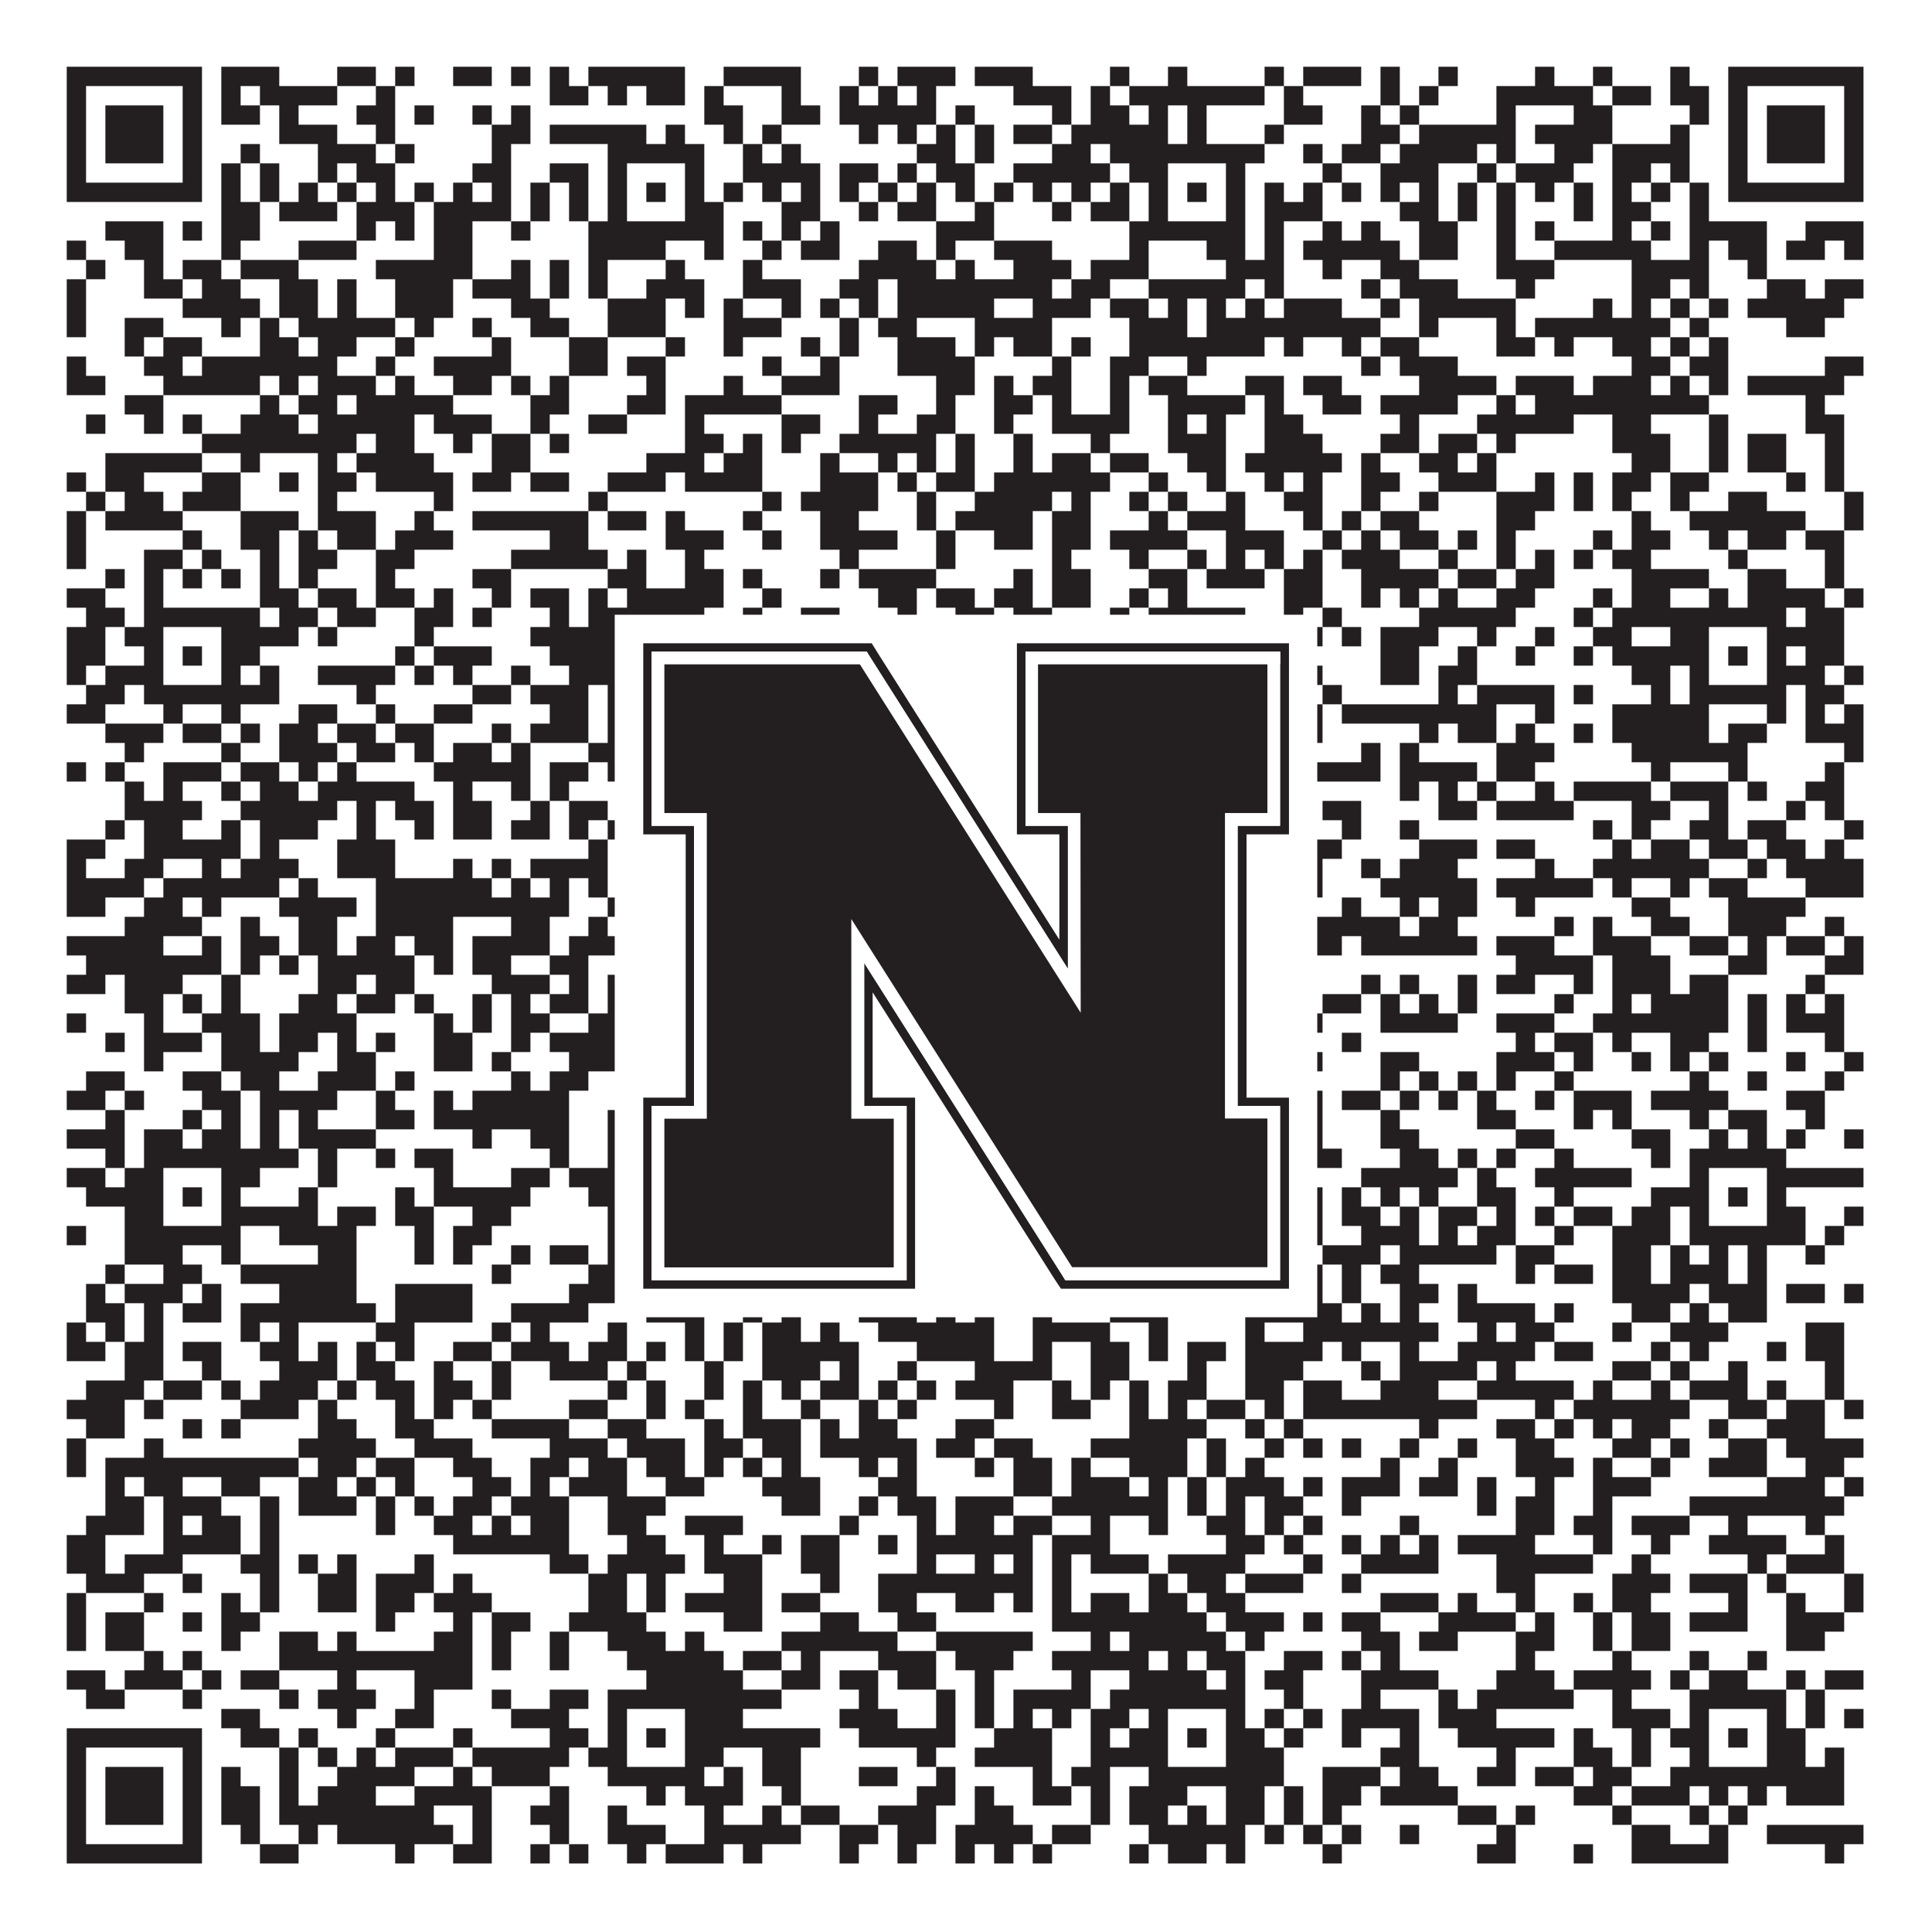 <?xml version="1.0"?>
<svg xmlns="http://www.w3.org/2000/svg" xmlns:xlink="http://www.w3.org/1999/xlink" version="1.1" width="1100px" height="1100px" viewBox="0 0 1100 1100"><rect x="0" y="0" width="1100" height="1100" fill="#ffffff" fill-opacity="1"/><path fill="#231f20" fill-opacity="1" d="M38,38L115,38L115,49L38,49ZM126,38L159,38L159,49L126,49ZM192,38L214,38L214,49L192,49ZM225,38L236,38L236,49L225,49ZM258,38L280,38L280,49L258,49ZM291,38L302,38L302,49L291,49ZM313,38L324,38L324,49L313,49ZM335,38L390,38L390,49L335,49ZM412,38L456,38L456,49L412,49ZM489,38L500,38L500,49L489,49ZM511,38L544,38L544,49L511,49ZM555,38L588,38L588,49L555,49ZM632,38L643,38L643,49L632,49ZM665,38L676,38L676,49L665,49ZM720,38L731,38L731,49L720,49ZM742,38L775,38L775,49L742,49ZM786,38L797,38L797,49L786,49ZM819,38L830,38L830,49L819,49ZM874,38L885,38L885,49L874,49ZM907,38L918,38L918,49L907,49ZM951,38L962,38L962,49L951,49ZM984,38L1061,38L1061,49L984,49ZM38,49L49,49L49,60L38,60ZM104,49L115,49L115,60L104,60ZM126,49L137,49L137,60L126,60ZM148,49L192,49L192,60L148,60ZM214,49L225,49L225,60L214,60ZM313,49L335,49L335,60L313,60ZM346,49L357,49L357,60L346,60ZM368,49L390,49L390,60L368,60ZM401,49L412,49L412,60L401,60ZM445,49L456,49L456,60L445,60ZM478,49L489,49L489,60L478,60ZM500,49L511,49L511,60L500,60ZM522,49L533,49L533,60L522,60ZM577,49L610,49L610,60L577,60ZM621,49L632,49L632,60L621,60ZM643,49L720,49L720,60L643,60ZM731,49L742,49L742,60L731,60ZM786,49L797,49L797,60L786,60ZM808,49L819,49L819,60L808,60ZM852,49L907,49L907,60L852,60ZM918,49L940,49L940,60L918,60ZM951,49L973,49L973,60L951,60ZM984,49L995,49L995,60L984,60ZM1050,49L1061,49L1061,60L1050,60ZM38,60L49,60L49,71L38,71ZM60,60L93,60L93,71L60,71ZM104,60L115,60L115,71L104,71ZM126,60L148,60L148,71L126,71ZM159,60L170,60L170,71L159,71ZM203,60L225,60L225,71L203,71ZM236,60L247,60L247,71L236,71ZM269,60L280,60L280,71L269,71ZM291,60L302,60L302,71L291,71ZM401,60L423,60L423,71L401,71ZM445,60L467,60L467,71L445,71ZM478,60L533,60L533,71L478,71ZM544,60L555,60L555,71L544,71ZM599,60L610,60L610,71L599,71ZM621,60L643,60L643,71L621,71ZM654,60L665,60L665,71L654,71ZM676,60L687,60L687,71L676,71ZM731,60L753,60L753,71L731,71ZM775,60L786,60L786,71L775,71ZM797,60L808,60L808,71L797,71ZM852,60L863,60L863,71L852,71ZM896,60L918,60L918,71L896,71ZM962,60L973,60L973,71L962,71ZM984,60L995,60L995,71L984,71ZM1006,60L1039,60L1039,71L1006,71ZM1050,60L1061,60L1061,71L1050,71ZM38,71L49,71L49,82L38,82ZM60,71L93,71L93,82L60,82ZM104,71L115,71L115,82L104,82ZM159,71L192,71L192,82L159,82ZM214,71L225,71L225,82L214,82ZM280,71L302,71L302,82L280,82ZM313,71L368,71L368,82L313,82ZM379,71L390,71L390,82L379,82ZM412,71L423,71L423,82L412,82ZM434,71L445,71L445,82L434,82ZM489,71L500,71L500,82L489,82ZM511,71L522,71L522,82L511,82ZM533,71L544,71L544,82L533,82ZM555,71L566,71L566,82L555,82ZM577,71L599,71L599,82L577,82ZM610,71L665,71L665,82L610,82ZM676,71L687,71L687,82L676,82ZM720,71L731,71L731,82L720,82ZM775,71L797,71L797,82L775,82ZM808,71L863,71L863,82L808,82ZM874,71L918,71L918,82L874,82ZM951,71L962,71L962,82L951,82ZM984,71L995,71L995,82L984,82ZM1006,71L1039,71L1039,82L1006,82ZM1050,71L1061,71L1061,82L1050,82ZM38,82L49,82L49,93L38,93ZM60,82L93,82L93,93L60,93ZM104,82L115,82L115,93L104,93ZM137,82L148,82L148,93L137,93ZM181,82L214,82L214,93L181,93ZM225,82L236,82L236,93L225,93ZM280,82L291,82L291,93L280,93ZM346,82L401,82L401,93L346,93ZM423,82L434,82L434,93L423,93ZM445,82L456,82L456,93L445,93ZM522,82L544,82L544,93L522,93ZM555,82L566,82L566,93L555,93ZM599,82L621,82L621,93L599,93ZM632,82L720,82L720,93L632,93ZM742,82L753,82L753,93L742,93ZM764,82L786,82L786,93L764,93ZM797,82L841,82L841,93L797,93ZM852,82L863,82L863,93L852,93ZM885,82L907,82L907,93L885,93ZM918,82L962,82L962,93L918,93ZM984,82L995,82L995,93L984,93ZM1006,82L1039,82L1039,93L1006,93ZM1050,82L1061,82L1061,93L1050,93ZM38,93L49,93L49,104L38,104ZM104,93L115,93L115,104L104,104ZM126,93L137,93L137,104L126,104ZM148,93L159,93L159,104L148,104ZM181,93L192,93L192,104L181,104ZM203,93L225,93L225,104L203,104ZM269,93L291,93L291,104L269,104ZM313,93L335,93L335,104L313,104ZM346,93L357,93L357,104L346,104ZM390,93L401,93L401,104L390,104ZM423,93L467,93L467,104L423,104ZM478,93L500,93L500,104L478,104ZM511,93L522,93L522,104L511,104ZM533,93L555,93L555,104L533,104ZM577,93L632,93L632,104L577,104ZM643,93L665,93L665,104L643,104ZM698,93L709,93L709,104L698,104ZM753,93L764,93L764,104L753,104ZM786,93L819,93L819,104L786,104ZM841,93L852,93L852,104L841,104ZM863,93L896,93L896,104L863,104ZM918,93L940,93L940,104L918,104ZM951,93L962,93L962,104L951,104ZM984,93L995,93L995,104L984,104ZM1050,93L1061,93L1061,104L1050,104ZM38,104L115,104L115,115L38,115ZM126,104L137,104L137,115L126,115ZM148,104L159,104L159,115L148,115ZM170,104L181,104L181,115L170,115ZM192,104L203,104L203,115L192,115ZM214,104L225,104L225,115L214,115ZM236,104L247,104L247,115L236,115ZM258,104L269,104L269,115L258,115ZM280,104L291,104L291,115L280,115ZM302,104L313,104L313,115L302,115ZM324,104L335,104L335,115L324,115ZM346,104L357,104L357,115L346,115ZM368,104L379,104L379,115L368,115ZM390,104L401,104L401,115L390,115ZM412,104L423,104L423,115L412,115ZM434,104L445,104L445,115L434,115ZM456,104L467,104L467,115L456,115ZM478,104L489,104L489,115L478,115ZM500,104L511,104L511,115L500,115ZM522,104L533,104L533,115L522,115ZM544,104L555,104L555,115L544,115ZM566,104L577,104L577,115L566,115ZM588,104L599,104L599,115L588,115ZM610,104L621,104L621,115L610,115ZM632,104L643,104L643,115L632,115ZM654,104L665,104L665,115L654,115ZM676,104L687,104L687,115L676,115ZM698,104L709,104L709,115L698,115ZM720,104L731,104L731,115L720,115ZM742,104L753,104L753,115L742,115ZM764,104L775,104L775,115L764,115ZM786,104L797,104L797,115L786,115ZM808,104L819,104L819,115L808,115ZM830,104L841,104L841,115L830,115ZM852,104L863,104L863,115L852,115ZM874,104L885,104L885,115L874,115ZM896,104L907,104L907,115L896,115ZM918,104L929,104L929,115L918,115ZM940,104L951,104L951,115L940,115ZM962,104L973,104L973,115L962,115ZM984,104L1061,104L1061,115L984,115ZM126,115L148,115L148,126L126,126ZM159,115L192,115L192,126L159,126ZM203,115L236,115L236,126L203,126ZM247,115L291,115L291,126L247,126ZM302,115L313,115L313,126L302,126ZM324,115L335,115L335,126L324,126ZM346,115L357,115L357,126L346,126ZM390,115L412,115L412,126L390,126ZM445,115L467,115L467,126L445,126ZM489,115L500,115L500,126L489,126ZM511,115L533,115L533,126L511,126ZM555,115L566,115L566,126L555,126ZM599,115L610,115L610,126L599,126ZM621,115L643,115L643,126L621,126ZM654,115L665,115L665,126L654,126ZM698,115L709,115L709,126L698,126ZM720,115L753,115L753,126L720,126ZM797,115L819,115L819,126L797,126ZM830,115L841,115L841,126L830,126ZM852,115L863,115L863,126L852,126ZM896,115L907,115L907,126L896,126ZM918,115L940,115L940,126L918,126ZM962,115L973,115L973,126L962,126ZM60,126L93,126L93,137L60,137ZM104,126L115,126L115,137L104,137ZM126,126L148,126L148,137L126,137ZM203,126L214,126L214,137L203,137ZM225,126L236,126L236,137L225,137ZM247,126L269,126L269,137L247,137ZM291,126L302,126L302,137L291,137ZM335,126L412,126L412,137L335,137ZM423,126L434,126L434,137L423,137ZM445,126L456,126L456,137L445,137ZM467,126L478,126L478,137L467,137ZM533,126L566,126L566,137L533,137ZM643,126L709,126L709,137L643,137ZM720,126L731,126L731,137L720,137ZM753,126L764,126L764,137L753,137ZM775,126L786,126L786,137L775,137ZM808,126L830,126L830,137L808,137ZM852,126L863,126L863,137L852,137ZM874,126L885,126L885,137L874,137ZM918,126L929,126L929,137L918,137ZM940,126L951,126L951,137L940,137ZM962,126L1006,126L1006,137L962,137ZM1028,126L1061,126L1061,137L1028,137ZM38,137L49,137L49,148L38,148ZM71,137L93,137L93,148L71,148ZM126,137L137,137L137,148L126,148ZM170,137L203,137L203,148L170,148ZM247,137L269,137L269,148L247,148ZM335,137L379,137L379,148L335,148ZM401,137L412,137L412,148L401,148ZM434,137L445,137L445,148L434,148ZM456,137L478,137L478,148L456,148ZM500,137L522,137L522,148L500,148ZM533,137L544,137L544,148L533,148ZM566,137L599,137L599,148L566,148ZM643,137L654,137L654,148L643,148ZM687,137L709,137L709,148L687,148ZM720,137L731,137L731,148L720,148ZM742,137L797,137L797,148L742,148ZM808,137L830,137L830,148L808,148ZM852,137L863,137L863,148L852,148ZM885,137L940,137L940,148L885,148ZM962,137L973,137L973,148L962,148ZM984,137L1006,137L1006,148L984,148ZM1017,137L1039,137L1039,148L1017,148ZM1050,137L1061,137L1061,148L1050,148ZM49,148L60,148L60,159L49,159ZM82,148L93,148L93,159L82,159ZM104,148L126,148L126,159L104,159ZM137,148L170,148L170,159L137,159ZM214,148L269,148L269,159L214,159ZM291,148L302,148L302,159L291,159ZM313,148L324,148L324,159L313,159ZM335,148L346,148L346,159L335,159ZM379,148L390,148L390,159L379,159ZM423,148L434,148L434,159L423,159ZM489,148L533,148L533,159L489,159ZM544,148L555,148L555,159L544,159ZM577,148L610,148L610,159L577,159ZM621,148L654,148L654,159L621,159ZM698,148L731,148L731,159L698,159ZM753,148L764,148L764,159L753,159ZM786,148L808,148L808,159L786,159ZM852,148L885,148L885,159L852,159ZM929,148L973,148L973,159L929,159ZM995,148L1006,148L1006,159L995,159ZM38,159L49,159L49,170L38,170ZM82,159L104,159L104,170L82,170ZM115,159L137,159L137,170L115,170ZM159,159L181,159L181,170L159,170ZM192,159L203,159L203,170L192,170ZM225,159L258,159L258,170L225,170ZM269,159L302,159L302,170L269,170ZM313,159L324,159L324,170L313,170ZM335,159L346,159L346,170L335,170ZM368,159L401,159L401,170L368,170ZM423,159L456,159L456,170L423,170ZM478,159L500,159L500,170L478,170ZM511,159L599,159L599,170L511,170ZM610,159L632,159L632,170L610,170ZM654,159L709,159L709,170L654,170ZM720,159L731,159L731,170L720,170ZM775,159L786,159L786,170L775,170ZM797,159L830,159L830,170L797,170ZM863,159L874,159L874,170L863,170ZM929,159L951,159L951,170L929,170ZM962,159L973,159L973,170L962,170ZM1006,159L1028,159L1028,170L1006,170ZM1039,159L1061,159L1061,170L1039,170ZM38,170L49,170L49,181L38,181ZM104,170L148,170L148,181L104,181ZM159,170L181,170L181,181L159,181ZM192,170L203,170L203,181L192,181ZM225,170L258,170L258,181L225,181ZM291,170L313,170L313,181L291,181ZM346,170L379,170L379,181L346,181ZM390,170L401,170L401,181L390,181ZM412,170L423,170L423,181L412,181ZM445,170L456,170L456,181L445,181ZM467,170L478,170L478,181L467,181ZM489,170L500,170L500,181L489,181ZM511,170L566,170L566,181L511,181ZM588,170L621,170L621,181L588,181ZM632,170L654,170L654,181L632,181ZM665,170L676,170L676,181L665,181ZM687,170L698,170L698,181L687,181ZM709,170L720,170L720,181L709,181ZM731,170L764,170L764,181L731,181ZM786,170L797,170L797,181L786,181ZM808,170L863,170L863,181L808,181ZM907,170L918,170L918,181L907,181ZM929,170L940,170L940,181L929,181ZM951,170L962,170L962,181L951,181ZM973,170L984,170L984,181L973,181ZM995,170L1050,170L1050,181L995,181ZM38,181L49,181L49,192L38,192ZM71,181L93,181L93,192L71,192ZM126,181L137,181L137,192L126,192ZM148,181L159,181L159,192L148,192ZM170,181L225,181L225,192L170,192ZM236,181L247,181L247,192L236,192ZM269,181L280,181L280,192L269,192ZM302,181L324,181L324,192L302,192ZM346,181L379,181L379,192L346,192ZM412,181L445,181L445,192L412,192ZM478,181L489,181L489,192L478,192ZM500,181L522,181L522,192L500,192ZM555,181L599,181L599,192L555,192ZM643,181L676,181L676,192L643,192ZM687,181L786,181L786,192L687,192ZM808,181L819,181L819,192L808,192ZM852,181L863,181L863,192L852,192ZM874,181L951,181L951,192L874,192ZM962,181L973,181L973,192L962,192ZM1017,181L1039,181L1039,192L1017,192ZM71,192L82,192L82,203L71,203ZM93,192L115,192L115,203L93,203ZM148,192L170,192L170,203L148,203ZM181,192L203,192L203,203L181,203ZM225,192L236,192L236,203L225,203ZM280,192L291,192L291,203L280,203ZM324,192L346,192L346,203L324,203ZM379,192L390,192L390,203L379,203ZM412,192L423,192L423,203L412,203ZM456,192L467,192L467,203L456,203ZM478,192L489,192L489,203L478,203ZM511,192L544,192L544,203L511,203ZM555,192L566,192L566,203L555,203ZM577,192L599,192L599,203L577,203ZM610,192L621,192L621,203L610,203ZM643,192L720,192L720,203L643,203ZM731,192L742,192L742,203L731,203ZM764,192L775,192L775,203L764,203ZM786,192L808,192L808,203L786,203ZM852,192L874,192L874,203L852,203ZM885,192L896,192L896,203L885,203ZM918,192L940,192L940,203L918,203ZM951,192L962,192L962,203L951,203ZM973,192L984,192L984,203L973,203ZM38,203L49,203L49,214L38,214ZM82,203L104,203L104,214L82,214ZM115,203L192,203L192,214L115,214ZM214,203L225,203L225,214L214,214ZM247,203L291,203L291,214L247,214ZM324,203L346,203L346,214L324,214ZM357,203L379,203L379,214L357,214ZM434,203L445,203L445,214L434,214ZM467,203L478,203L478,214L467,214ZM511,203L555,203L555,214L511,214ZM599,203L610,203L610,214L599,214ZM632,203L654,203L654,214L632,214ZM676,203L687,203L687,214L676,214ZM775,203L786,203L786,214L775,214ZM797,203L830,203L830,214L797,214ZM929,203L951,203L951,214L929,214ZM962,203L984,203L984,214L962,214ZM1039,203L1061,203L1061,214L1039,214ZM38,214L60,214L60,225L38,225ZM93,214L148,214L148,225L93,225ZM159,214L170,214L170,225L159,225ZM181,214L214,214L214,225L181,225ZM225,214L236,214L236,225L225,225ZM258,214L280,214L280,225L258,225ZM291,214L302,214L302,225L291,225ZM313,214L324,214L324,225L313,225ZM368,214L379,214L379,225L368,225ZM412,214L423,214L423,225L412,225ZM445,214L478,214L478,225L445,225ZM533,214L555,214L555,225L533,225ZM566,214L577,214L577,225L566,225ZM588,214L610,214L610,225L588,225ZM632,214L643,214L643,225L632,225ZM654,214L676,214L676,225L654,225ZM709,214L731,214L731,225L709,225ZM742,214L764,214L764,225L742,225ZM808,214L852,214L852,225L808,225ZM863,214L896,214L896,225L863,225ZM907,214L940,214L940,225L907,225ZM951,214L962,214L962,225L951,225ZM973,214L984,214L984,225L973,225ZM995,214L1050,214L1050,225L995,225ZM71,225L93,225L93,236L71,236ZM148,225L159,225L159,236L148,236ZM170,225L192,225L192,236L170,236ZM203,225L258,225L258,236L203,236ZM302,225L324,225L324,236L302,236ZM357,225L379,225L379,236L357,236ZM390,225L445,225L445,236L390,236ZM489,225L511,225L511,236L489,236ZM533,225L544,225L544,236L533,236ZM566,225L588,225L588,236L566,236ZM599,225L610,225L610,236L599,236ZM632,225L643,225L643,236L632,236ZM665,225L709,225L709,236L665,236ZM720,225L731,225L731,236L720,236ZM753,225L775,225L775,236L753,236ZM786,225L830,225L830,236L786,236ZM852,225L863,225L863,236L852,236ZM874,225L973,225L973,236L874,236ZM1028,225L1039,225L1039,236L1028,236ZM49,236L60,236L60,247L49,247ZM82,236L93,236L93,247L82,247ZM104,236L115,236L115,247L104,247ZM137,236L170,236L170,247L137,247ZM181,236L236,236L236,247L181,247ZM247,236L280,236L280,247L247,247ZM302,236L313,236L313,247L302,247ZM335,236L357,236L357,247L335,247ZM390,236L401,236L401,247L390,247ZM445,236L467,236L467,247L445,247ZM489,236L500,236L500,247L489,247ZM522,236L544,236L544,247L522,247ZM566,236L577,236L577,247L566,247ZM599,236L643,236L643,247L599,247ZM665,236L676,236L676,247L665,247ZM687,236L698,236L698,247L687,247ZM720,236L742,236L742,247L720,247ZM797,236L808,236L808,247L797,247ZM841,236L896,236L896,247L841,247ZM918,236L940,236L940,247L918,247ZM973,236L984,236L984,247L973,247ZM1028,236L1050,236L1050,247L1028,247ZM115,247L203,247L203,258L115,258ZM214,247L236,247L236,258L214,258ZM258,247L269,247L269,258L258,258ZM280,247L302,247L302,258L280,258ZM313,247L324,247L324,258L313,258ZM390,247L412,247L412,258L390,258ZM423,247L434,247L434,258L423,258ZM445,247L456,247L456,258L445,258ZM478,247L533,247L533,258L478,258ZM544,247L555,247L555,258L544,258ZM577,247L588,247L588,258L577,258ZM621,247L632,247L632,258L621,258ZM665,247L698,247L698,258L665,258ZM720,247L753,247L753,258L720,258ZM786,247L808,247L808,258L786,258ZM819,247L841,247L841,258L819,258ZM852,247L863,247L863,258L852,258ZM918,247L951,247L951,258L918,258ZM973,247L984,247L984,258L973,258ZM995,247L1017,247L1017,258L995,258ZM1039,247L1050,247L1050,258L1039,258ZM60,258L115,258L115,269L60,269ZM137,258L148,258L148,269L137,269ZM181,258L192,258L192,269L181,269ZM203,258L247,258L247,269L203,269ZM280,258L302,258L302,269L280,269ZM368,258L401,258L401,269L368,269ZM412,258L434,258L434,269L412,269ZM467,258L478,258L478,269L467,269ZM500,258L511,258L511,269L500,269ZM522,258L533,258L533,269L522,269ZM544,258L555,258L555,269L544,269ZM577,258L588,258L588,269L577,269ZM599,258L621,258L621,269L599,269ZM632,258L654,258L654,269L632,269ZM676,258L698,258L698,269L676,269ZM709,258L764,258L764,269L709,269ZM775,258L786,258L786,269L775,269ZM808,258L830,258L830,269L808,269ZM841,258L852,258L852,269L841,269ZM929,258L951,258L951,269L929,269ZM973,258L984,258L984,269L973,269ZM995,258L1017,258L1017,269L995,269ZM1039,258L1050,258L1050,269L1039,269ZM38,269L49,269L49,280L38,280ZM60,269L82,269L82,280L60,280ZM115,269L137,269L137,280L115,280ZM159,269L170,269L170,280L159,280ZM181,269L203,269L203,280L181,280ZM214,269L258,269L258,280L214,280ZM269,269L291,269L291,280L269,280ZM302,269L324,269L324,280L302,280ZM346,269L379,269L379,280L346,280ZM390,269L434,269L434,280L390,280ZM467,269L500,269L500,280L467,280ZM511,269L522,269L522,280L511,280ZM533,269L555,269L555,280L533,280ZM566,269L632,269L632,280L566,280ZM654,269L665,269L665,280L654,280ZM687,269L698,269L698,280L687,280ZM720,269L731,269L731,280L720,280ZM742,269L753,269L753,280L742,280ZM775,269L797,269L797,280L775,280ZM819,269L852,269L852,280L819,280ZM874,269L885,269L885,280L874,280ZM896,269L907,269L907,280L896,280ZM918,269L940,269L940,280L918,280ZM951,269L973,269L973,280L951,280ZM1017,269L1028,269L1028,280L1017,280ZM1039,269L1050,269L1050,280L1039,280ZM49,280L60,280L60,291L49,291ZM71,280L93,280L93,291L71,291ZM104,280L137,280L137,291L104,291ZM181,280L192,280L192,291L181,291ZM247,280L258,280L258,291L247,291ZM335,280L346,280L346,291L335,291ZM434,280L445,280L445,291L434,291ZM456,280L500,280L500,291L456,291ZM522,280L533,280L533,291L522,291ZM555,280L599,280L599,291L555,291ZM610,280L621,280L621,291L610,291ZM643,280L654,280L654,291L643,291ZM665,280L676,280L676,291L665,291ZM698,280L709,280L709,291L698,291ZM731,280L753,280L753,291L731,291ZM775,280L786,280L786,291L775,291ZM808,280L819,280L819,291L808,291ZM852,280L885,280L885,291L852,291ZM896,280L907,280L907,291L896,291ZM918,280L929,280L929,291L918,291ZM951,280L962,280L962,291L951,291ZM984,280L1006,280L1006,291L984,291ZM1050,280L1061,280L1061,291L1050,291ZM38,291L49,291L49,302L38,302ZM60,291L104,291L104,302L60,302ZM137,291L170,291L170,302L137,302ZM181,291L214,291L214,302L181,302ZM236,291L247,291L247,302L236,302ZM269,291L335,291L335,302L269,302ZM346,291L368,291L368,302L346,302ZM379,291L390,291L390,302L379,302ZM423,291L434,291L434,302L423,302ZM467,291L489,291L489,302L467,302ZM522,291L533,291L533,302L522,302ZM544,291L588,291L588,302L544,302ZM599,291L621,291L621,302L599,302ZM654,291L665,291L665,302L654,302ZM676,291L709,291L709,302L676,302ZM742,291L753,291L753,302L742,302ZM764,291L775,291L775,302L764,302ZM786,291L808,291L808,302L786,302ZM852,291L874,291L874,302L852,302ZM929,291L940,291L940,302L929,302ZM962,291L1028,291L1028,302L962,302ZM1050,291L1061,291L1061,302L1050,302ZM38,302L49,302L49,313L38,313ZM104,302L115,302L115,313L104,313ZM137,302L159,302L159,313L137,313ZM170,302L181,302L181,313L170,313ZM192,302L214,302L214,313L192,313ZM225,302L258,302L258,313L225,313ZM313,302L335,302L335,313L313,313ZM379,302L412,302L412,313L379,313ZM434,302L445,302L445,313L434,313ZM467,302L511,302L511,313L467,313ZM533,302L544,302L544,313L533,313ZM566,302L588,302L588,313L566,313ZM599,302L621,302L621,313L599,313ZM632,302L676,302L676,313L632,313ZM698,302L731,302L731,313L698,313ZM753,302L764,302L764,313L753,313ZM775,302L786,302L786,313L775,313ZM797,302L819,302L819,313L797,313ZM830,302L841,302L841,313L830,313ZM852,302L863,302L863,313L852,313ZM907,302L918,302L918,313L907,313ZM929,302L951,302L951,313L929,313ZM973,302L984,302L984,313L973,313ZM995,302L1017,302L1017,313L995,313ZM1028,302L1050,302L1050,313L1028,313ZM38,313L49,313L49,324L38,324ZM82,313L104,313L104,324L82,324ZM115,313L126,313L126,324L115,324ZM148,313L159,313L159,324L148,324ZM170,313L192,313L192,324L170,324ZM214,313L236,313L236,324L214,324ZM291,313L346,313L346,324L291,324ZM357,313L368,313L368,324L357,324ZM390,313L401,313L401,324L390,324ZM478,313L489,313L489,324L478,324ZM533,313L544,313L544,324L533,324ZM599,313L610,313L610,324L599,324ZM643,313L654,313L654,324L643,324ZM676,313L687,313L687,324L676,324ZM698,313L709,313L709,324L698,324ZM720,313L731,313L731,324L720,324ZM742,313L753,313L753,324L742,324ZM764,313L797,313L797,324L764,324ZM819,313L830,313L830,324L819,324ZM852,313L863,313L863,324L852,324ZM874,313L885,313L885,324L874,324ZM896,313L907,313L907,324L896,324ZM918,313L940,313L940,324L918,324ZM984,313L995,313L995,324L984,324ZM1039,313L1050,313L1050,324L1039,324ZM60,324L71,324L71,335L60,335ZM82,324L93,324L93,335L82,335ZM104,324L115,324L115,335L104,335ZM126,324L137,324L137,335L126,335ZM148,324L159,324L159,335L148,335ZM170,324L181,324L181,335L170,335ZM214,324L225,324L225,335L214,335ZM269,324L291,324L291,335L269,335ZM346,324L368,324L368,335L346,335ZM390,324L412,324L412,335L390,335ZM423,324L434,324L434,335L423,335ZM467,324L478,324L478,335L467,335ZM489,324L533,324L533,335L489,335ZM577,324L588,324L588,335L577,335ZM599,324L621,324L621,335L599,335ZM654,324L676,324L676,335L654,335ZM687,324L720,324L720,335L687,335ZM731,324L753,324L753,335L731,335ZM775,324L819,324L819,335L775,335ZM830,324L852,324L852,335L830,335ZM863,324L885,324L885,335L863,335ZM929,324L973,324L973,335L929,335ZM995,324L1017,324L1017,335L995,335ZM1039,324L1050,324L1050,335L1039,335ZM38,335L60,335L60,346L38,346ZM82,335L93,335L93,346L82,346ZM148,335L170,335L170,346L148,346ZM181,335L203,335L203,346L181,346ZM214,335L236,335L236,346L214,346ZM247,335L258,335L258,346L247,346ZM280,335L291,335L291,346L280,346ZM302,335L324,335L324,346L302,346ZM335,335L346,335L346,346L335,346ZM357,335L412,335L412,346L357,346ZM434,335L445,335L445,346L434,346ZM500,335L522,335L522,346L500,346ZM533,335L555,335L555,346L533,346ZM566,335L588,335L588,346L566,346ZM599,335L621,335L621,346L599,346ZM643,335L654,335L654,346L643,346ZM665,335L676,335L676,346L665,346ZM731,335L753,335L753,346L731,346ZM775,335L786,335L786,346L775,346ZM797,335L808,335L808,346L797,346ZM819,335L830,335L830,346L819,346ZM852,335L874,335L874,346L852,346ZM907,335L918,335L918,346L907,346ZM929,335L951,335L951,346L929,346ZM973,335L984,335L984,346L973,346ZM995,335L1039,335L1039,346L995,346ZM1050,335L1061,335L1061,346L1050,346ZM49,346L71,346L71,357L49,357ZM82,346L148,346L148,357L82,357ZM159,346L181,346L181,357L159,357ZM192,346L214,346L214,357L192,357ZM236,346L258,346L258,357L236,357ZM269,346L280,346L280,357L269,357ZM313,346L324,346L324,357L313,357ZM335,346L401,346L401,357L335,357ZM423,346L434,346L434,357L423,357ZM456,346L478,346L478,357L456,357ZM511,346L522,346L522,357L511,357ZM544,346L566,346L566,357L544,357ZM577,346L599,346L599,357L577,357ZM632,346L643,346L643,357L632,357ZM654,346L709,346L709,357L654,357ZM731,346L742,346L742,357L731,357ZM753,346L764,346L764,357L753,357ZM808,346L863,346L863,357L808,357ZM896,346L907,346L907,357L896,357ZM918,346L1017,346L1017,357L918,357ZM1028,346L1050,346L1050,357L1028,357ZM38,357L60,357L60,368L38,368ZM71,357L93,357L93,368L71,368ZM126,357L170,357L170,368L126,368ZM181,357L192,357L192,368L181,368ZM236,357L247,357L247,368L236,368ZM302,357L357,357L357,368L302,368ZM390,357L412,357L412,368L390,368ZM423,357L434,357L434,368L423,368ZM489,357L533,357L533,368L489,368ZM555,357L566,357L566,368L555,368ZM588,357L632,357L632,368L588,368ZM643,357L665,357L665,368L643,368ZM698,357L720,357L720,368L698,368ZM742,357L753,357L753,368L742,368ZM764,357L775,357L775,368L764,368ZM786,357L819,357L819,368L786,368ZM841,357L852,357L852,368L841,368ZM874,357L885,357L885,368L874,368ZM907,357L929,357L929,368L907,368ZM951,357L973,357L973,368L951,368ZM1006,357L1050,357L1050,368L1006,368ZM38,368L60,368L60,379L38,379ZM82,368L93,368L93,379L82,379ZM104,368L115,368L115,379L104,379ZM126,368L148,368L148,379L126,379ZM225,368L236,368L236,379L225,379ZM247,368L280,368L280,379L247,379ZM313,368L357,368L357,379L313,379ZM368,368L379,368L379,379L368,379ZM390,368L434,368L434,379L390,379ZM489,368L500,368L500,379L489,379ZM566,368L577,368L577,379L566,379ZM588,368L610,368L610,379L588,379ZM643,368L665,368L665,379L643,379ZM676,368L687,368L687,379L676,379ZM698,368L720,368L720,379L698,379ZM731,368L742,368L742,379L731,379ZM786,368L808,368L808,379L786,379ZM830,368L841,368L841,379L830,379ZM863,368L874,368L874,379L863,379ZM896,368L907,368L907,379L896,379ZM918,368L973,368L973,379L918,379ZM984,368L995,368L995,379L984,379ZM1006,368L1017,368L1017,379L1006,379ZM1028,368L1050,368L1050,379L1028,379ZM38,379L49,379L49,390L38,390ZM60,379L93,379L93,390L60,390ZM126,379L137,379L137,390L126,390ZM148,379L159,379L159,390L148,390ZM181,379L225,379L225,390L181,390ZM236,379L247,379L247,390L236,390ZM258,379L269,379L269,390L258,390ZM291,379L302,379L302,390L291,390ZM324,379L357,379L357,390L324,390ZM390,379L401,379L401,390L390,390ZM456,379L500,379L500,390L456,390ZM533,379L544,379L544,390L533,390ZM555,379L566,379L566,390L555,390ZM577,379L599,379L599,390L577,390ZM621,379L632,379L632,390L621,390ZM643,379L665,379L665,390L643,390ZM698,379L709,379L709,390L698,390ZM731,379L753,379L753,390L731,390ZM786,379L808,379L808,390L786,390ZM819,379L841,379L841,390L819,390ZM929,379L951,379L951,390L929,390ZM962,379L973,379L973,390L962,390ZM1006,379L1039,379L1039,390L1006,390ZM1050,379L1061,379L1061,390L1050,390ZM49,390L71,390L71,401L49,401ZM82,390L159,390L159,401L82,401ZM203,390L214,390L214,401L203,401ZM269,390L291,390L291,401L269,401ZM302,390L335,390L335,401L302,401ZM346,390L445,390L445,401L346,401ZM456,390L467,390L467,401L456,401ZM478,390L489,390L489,401L478,401ZM500,390L533,390L533,401L500,401ZM544,390L577,390L577,401L544,401ZM599,390L610,390L610,401L599,401ZM632,390L643,390L643,401L632,401ZM654,390L709,390L709,401L654,401ZM720,390L731,390L731,401L720,401ZM753,390L764,390L764,401L753,401ZM819,390L830,390L830,401L819,401ZM841,390L885,390L885,401L841,401ZM896,390L907,390L907,401L896,401ZM940,390L951,390L951,401L940,401ZM962,390L1017,390L1017,401L962,401ZM1028,390L1050,390L1050,401L1028,401ZM38,401L60,401L60,412L38,412ZM93,401L104,401L104,412L93,412ZM126,401L137,401L137,412L126,412ZM170,401L192,401L192,412L170,412ZM214,401L225,401L225,412L214,412ZM247,401L269,401L269,412L247,412ZM313,401L335,401L335,412L313,412ZM346,401L379,401L379,412L346,412ZM401,401L412,401L412,412L401,412ZM434,401L445,401L445,412L434,412ZM456,401L489,401L489,412L456,412ZM522,401L555,401L555,412L522,412ZM566,401L577,401L577,412L566,412ZM599,401L610,401L610,412L599,412ZM654,401L698,401L698,412L654,412ZM731,401L753,401L753,412L731,412ZM764,401L852,401L852,412L764,412ZM874,401L885,401L885,412L874,412ZM918,401L973,401L973,412L918,412ZM1006,401L1017,401L1017,412L1006,412ZM1028,401L1039,401L1039,412L1028,412ZM1050,401L1061,401L1061,412L1050,412ZM60,412L93,412L93,423L60,423ZM104,412L126,412L126,423L104,423ZM137,412L148,412L148,423L137,423ZM159,412L181,412L181,423L159,423ZM192,412L214,412L214,423L192,423ZM225,412L247,412L247,423L225,423ZM280,412L291,412L291,423L280,423ZM302,412L335,412L335,423L302,423ZM346,412L368,412L368,423L346,423ZM401,412L423,412L423,423L401,423ZM434,412L456,412L456,423L434,423ZM511,412L522,412L522,423L511,423ZM533,412L544,412L544,423L533,423ZM566,412L599,412L599,423L566,423ZM654,412L665,412L665,423L654,423ZM731,412L753,412L753,423L731,423ZM808,412L819,412L819,423L808,423ZM830,412L852,412L852,423L830,423ZM863,412L874,412L874,423L863,423ZM896,412L907,412L907,423L896,423ZM918,412L973,412L973,423L918,423ZM984,412L1006,412L1006,423L984,423ZM1028,412L1061,412L1061,423L1028,423ZM71,423L82,423L82,434L71,434ZM126,423L137,423L137,434L126,434ZM159,423L192,423L192,434L159,434ZM203,423L225,423L225,434L203,434ZM236,423L247,423L247,434L236,434ZM258,423L280,423L280,434L258,434ZM291,423L302,423L302,434L291,434ZM335,423L401,423L401,434L335,434ZM412,423L445,423L445,434L412,434ZM456,423L489,423L489,434L456,434ZM500,423L511,423L511,434L500,434ZM522,423L544,423L544,434L522,434ZM555,423L566,423L566,434L555,434ZM588,423L599,423L599,434L588,434ZM621,423L654,423L654,434L621,434ZM665,423L687,423L687,434L665,434ZM698,423L709,423L709,434L698,434ZM720,423L731,423L731,434L720,434ZM775,423L786,423L786,434L775,434ZM797,423L808,423L808,434L797,434ZM852,423L885,423L885,434L852,434ZM929,423L995,423L995,434L929,434ZM1050,423L1061,423L1061,434L1050,434ZM38,434L49,434L49,445L38,445ZM60,434L71,434L71,445L60,445ZM93,434L126,434L126,445L93,445ZM137,434L159,434L159,445L137,445ZM170,434L181,434L181,445L170,445ZM192,434L203,434L203,445L192,445ZM247,434L302,434L302,445L247,445ZM313,434L335,434L335,445L313,445ZM346,434L357,434L357,445L346,445ZM368,434L379,434L379,445L368,445ZM456,434L467,434L467,445L456,445ZM489,434L511,434L511,445L489,445ZM522,434L533,434L533,445L522,445ZM555,434L566,434L566,445L555,445ZM599,434L610,434L610,445L599,445ZM621,434L632,434L632,445L621,445ZM654,434L687,434L687,445L654,445ZM709,434L720,434L720,445L709,445ZM731,434L786,434L786,445L731,445ZM797,434L841,434L841,445L797,445ZM852,434L874,434L874,445L852,445ZM940,434L951,434L951,445L940,445ZM984,434L995,434L995,445L984,445ZM1039,434L1050,434L1050,445L1039,445ZM71,445L82,445L82,456L71,456ZM93,445L104,445L104,456L93,456ZM126,445L137,445L137,456L126,456ZM148,445L170,445L170,456L148,456ZM181,445L236,445L236,456L181,456ZM258,445L269,445L269,456L258,456ZM291,445L302,445L302,456L291,456ZM313,445L324,445L324,456L313,456ZM357,445L368,445L368,456L357,456ZM390,445L412,445L412,456L390,456ZM445,445L467,445L467,456L445,456ZM489,445L522,445L522,456L489,456ZM588,445L621,445L621,456L588,456ZM632,445L676,445L676,456L632,456ZM687,445L731,445L731,456L687,456ZM797,445L808,445L808,456L797,456ZM819,445L830,445L830,456L819,456ZM841,445L852,445L852,456L841,456ZM874,445L885,445L885,456L874,456ZM896,445L940,445L940,456L896,456ZM951,445L984,445L984,456L951,456ZM995,445L1006,445L1006,456L995,456ZM1028,445L1050,445L1050,456L1028,456ZM71,456L115,456L115,467L71,467ZM137,456L192,456L192,467L137,467ZM203,456L214,456L214,467L203,467ZM225,456L247,456L247,467L225,467ZM258,456L280,456L280,467L258,467ZM302,456L313,456L313,467L302,467ZM324,456L346,456L346,467L324,467ZM357,456L368,456L368,467L357,467ZM390,456L412,456L412,467L390,467ZM434,456L445,456L445,467L434,467ZM456,456L489,456L489,467L456,467ZM511,456L588,456L588,467L511,467ZM621,456L643,456L643,467L621,467ZM665,456L698,456L698,467L665,467ZM720,456L742,456L742,467L720,467ZM753,456L775,456L775,467L753,467ZM819,456L841,456L841,467L819,467ZM852,456L896,456L896,467L852,467ZM929,456L951,456L951,467L929,467ZM973,456L984,456L984,467L973,467ZM1017,456L1028,456L1028,467L1017,467ZM1039,456L1050,456L1050,467L1039,467ZM60,467L71,467L71,478L60,478ZM82,467L104,467L104,478L82,478ZM126,467L137,467L137,478L126,478ZM148,467L181,467L181,478L148,478ZM203,467L214,467L214,478L203,478ZM236,467L247,467L247,478L236,478ZM258,467L280,467L280,478L258,478ZM291,467L313,467L313,478L291,478ZM324,467L335,467L335,478L324,478ZM346,467L357,467L357,478L346,478ZM379,467L390,467L390,478L379,478ZM412,467L423,467L423,478L412,478ZM445,467L500,467L500,478L445,478ZM511,467L533,467L533,478L511,478ZM555,467L577,467L577,478L555,478ZM588,467L610,467L610,478L588,478ZM643,467L676,467L676,478L643,478ZM687,467L709,467L709,478L687,478ZM720,467L742,467L742,478L720,478ZM764,467L775,467L775,478L764,478ZM797,467L808,467L808,478L797,478ZM907,467L918,467L918,478L907,478ZM929,467L940,467L940,478L929,478ZM962,467L984,467L984,478L962,478ZM995,467L1017,467L1017,478L995,478ZM1050,467L1061,467L1061,478L1050,478ZM38,478L60,478L60,489L38,489ZM82,478L137,478L137,489L82,489ZM148,478L159,478L159,489L148,489ZM192,478L225,478L225,489L192,489ZM335,478L346,478L346,489L335,489ZM368,478L379,478L379,489L368,489ZM390,478L412,478L412,489L390,489ZM423,478L434,478L434,489L423,489ZM445,478L456,478L456,489L445,489ZM467,478L489,478L489,489L467,489ZM500,478L522,478L522,489L500,489ZM533,478L555,478L555,489L533,489ZM566,478L577,478L577,489L566,489ZM599,478L610,478L610,489L599,489ZM621,478L643,478L643,489L621,489ZM676,478L698,478L698,489L676,489ZM709,478L764,478L764,489L709,489ZM808,478L841,478L841,489L808,489ZM852,478L874,478L874,489L852,489ZM918,478L929,478L929,489L918,489ZM940,478L962,478L962,489L940,489ZM973,478L995,478L995,489L973,489ZM1006,478L1028,478L1028,489L1006,489ZM1039,478L1050,478L1050,489L1039,489ZM38,489L49,489L49,500L38,500ZM71,489L93,489L93,500L71,500ZM115,489L126,489L126,500L115,500ZM137,489L170,489L170,500L137,500ZM192,489L225,489L225,500L192,500ZM258,489L269,489L269,500L258,500ZM280,489L291,489L291,500L280,500ZM302,489L346,489L346,500L302,500ZM357,489L368,489L368,500L357,500ZM379,489L401,489L401,500L379,500ZM412,489L434,489L434,500L412,500ZM445,489L467,489L467,500L445,500ZM478,489L489,489L489,500L478,500ZM522,489L533,489L533,500L522,500ZM544,489L555,489L555,500L544,500ZM566,489L599,489L599,500L566,500ZM610,489L621,489L621,500L610,500ZM676,489L687,489L687,500L676,500ZM720,489L731,489L731,500L720,500ZM742,489L753,489L753,500L742,500ZM775,489L786,489L786,500L775,500ZM797,489L830,489L830,500L797,500ZM874,489L885,489L885,500L874,500ZM907,489L973,489L973,500L907,500ZM995,489L1006,489L1006,500L995,500ZM1017,489L1061,489L1061,500L1017,500ZM38,500L82,500L82,511L38,511ZM93,500L159,500L159,511L93,511ZM170,500L181,500L181,511L170,511ZM214,500L280,500L280,511L214,511ZM291,500L302,500L302,511L291,511ZM313,500L324,500L324,511L313,511ZM335,500L346,500L346,511L335,511ZM368,500L390,500L390,511L368,511ZM412,500L423,500L423,511L412,511ZM434,500L445,500L445,511L434,511ZM467,500L500,500L500,511L467,511ZM577,500L588,500L588,511L577,511ZM610,500L632,500L632,511L610,511ZM643,500L665,500L665,511L643,511ZM676,500L698,500L698,511L676,511ZM720,500L753,500L753,511L720,511ZM786,500L841,500L841,511L786,511ZM852,500L907,500L907,511L852,511ZM918,500L929,500L929,511L918,511ZM951,500L962,500L962,511L951,511ZM973,500L995,500L995,511L973,511ZM1028,500L1061,500L1061,511L1028,511ZM38,511L60,511L60,522L38,522ZM82,511L104,511L104,522L82,522ZM115,511L126,511L126,522L115,522ZM159,511L203,511L203,522L159,522ZM214,511L324,511L324,522L214,522ZM346,511L357,511L357,522L346,522ZM390,511L401,511L401,522L390,522ZM434,511L445,511L445,522L434,522ZM467,511L522,511L522,522L467,522ZM544,511L566,511L566,522L544,522ZM577,511L599,511L599,522L577,522ZM610,511L621,511L621,522L610,522ZM643,511L654,511L654,522L643,522ZM665,511L709,511L709,522L665,522ZM720,511L742,511L742,522L720,522ZM764,511L775,511L775,522L764,522ZM797,511L808,511L808,522L797,522ZM819,511L841,511L841,522L819,522ZM863,511L874,511L874,522L863,522ZM929,511L951,511L951,522L929,522ZM984,511L1028,511L1028,522L984,522ZM71,522L115,522L115,533L71,533ZM137,522L148,522L148,533L137,533ZM170,522L192,522L192,533L170,533ZM214,522L258,522L258,533L214,533ZM291,522L313,522L313,533L291,533ZM335,522L346,522L346,533L335,533ZM368,522L401,522L401,533L368,533ZM456,522L489,522L489,533L456,533ZM566,522L588,522L588,533L566,533ZM632,522L643,522L643,533L632,533ZM665,522L687,522L687,533L665,533ZM698,522L731,522L731,533L698,533ZM742,522L797,522L797,533L742,533ZM808,522L830,522L830,533L808,533ZM885,522L896,522L896,533L885,533ZM907,522L918,522L918,533L907,533ZM940,522L962,522L962,533L940,533ZM984,522L1017,522L1017,533L984,533ZM1039,522L1050,522L1050,533L1039,533ZM38,533L93,533L93,544L38,544ZM115,533L126,533L126,544L115,544ZM137,533L159,533L159,544L137,544ZM170,533L192,533L192,544L170,544ZM203,533L225,533L225,544L203,544ZM236,533L258,533L258,544L236,544ZM269,533L313,533L313,544L269,544ZM324,533L368,533L368,544L324,544ZM412,533L423,533L423,544L412,544ZM434,533L456,533L456,544L434,544ZM500,533L511,533L511,544L500,544ZM522,533L544,533L544,544L522,544ZM555,533L577,533L577,544L555,544ZM588,533L599,533L599,544L588,544ZM610,533L632,533L632,544L610,544ZM643,533L654,533L654,544L643,544ZM698,533L709,533L709,544L698,544ZM742,533L764,533L764,544L742,544ZM775,533L841,533L841,544L775,544ZM852,533L885,533L885,544L852,544ZM907,533L940,533L940,544L907,544ZM962,533L984,533L984,544L962,544ZM995,533L1006,533L1006,544L995,544ZM1017,533L1039,533L1039,544L1017,544ZM1050,533L1061,533L1061,544L1050,544ZM49,544L126,544L126,555L49,555ZM137,544L148,544L148,555L137,555ZM159,544L170,544L170,555L159,555ZM181,544L236,544L236,555L181,555ZM247,544L258,544L258,555L247,555ZM269,544L291,544L291,555L269,555ZM313,544L335,544L335,555L313,555ZM357,544L390,544L390,555L357,555ZM401,544L412,544L412,555L401,555ZM434,544L445,544L445,555L434,555ZM456,544L467,544L467,555L456,555ZM478,544L489,544L489,555L478,555ZM522,544L544,544L544,555L522,555ZM566,544L588,544L588,555L566,555ZM599,544L632,544L632,555L599,555ZM643,544L654,544L654,555L643,555ZM676,544L709,544L709,555L676,555ZM720,544L742,544L742,555L720,555ZM863,544L907,544L907,555L863,555ZM918,544L951,544L951,555L918,555ZM984,544L1006,544L1006,555L984,555ZM1039,544L1061,544L1061,555L1039,555ZM38,555L60,555L60,566L38,566ZM71,555L104,555L104,566L71,566ZM126,555L137,555L137,566L126,566ZM181,555L203,555L203,566L181,566ZM214,555L236,555L236,566L214,566ZM280,555L313,555L313,566L280,566ZM324,555L335,555L335,566L324,566ZM346,555L390,555L390,566L346,566ZM401,555L412,555L412,566L401,566ZM456,555L500,555L500,566L456,566ZM566,555L599,555L599,566L566,566ZM610,555L621,555L621,566L610,566ZM687,555L709,555L709,566L687,566ZM720,555L742,555L742,566L720,566ZM775,555L786,555L786,566L775,566ZM797,555L808,555L808,566L797,566ZM830,555L841,555L841,566L830,566ZM852,555L874,555L874,566L852,566ZM896,555L907,555L907,566L896,566ZM918,555L951,555L951,566L918,566ZM962,555L984,555L984,566L962,566ZM1028,555L1039,555L1039,566L1028,566ZM71,566L93,566L93,577L71,577ZM104,566L115,566L115,577L104,577ZM126,566L137,566L137,577L126,577ZM170,566L192,566L192,577L170,577ZM203,566L225,566L225,577L203,577ZM236,566L247,566L247,577L236,577ZM269,566L280,566L280,577L269,577ZM291,566L302,566L302,577L291,577ZM313,566L335,566L335,577L313,577ZM346,566L379,566L379,577L346,577ZM390,566L401,566L401,577L390,577ZM412,566L423,566L423,577L412,577ZM434,566L456,566L456,577L434,577ZM467,566L478,566L478,577L467,577ZM500,566L522,566L522,577L500,577ZM544,566L555,566L555,577L544,577ZM577,566L621,566L621,577L577,577ZM632,566L643,566L643,577L632,577ZM654,566L665,566L665,577L654,577ZM676,566L698,566L698,577L676,577ZM709,566L742,566L742,577L709,577ZM753,566L775,566L775,577L753,577ZM786,566L797,566L797,577L786,577ZM808,566L819,566L819,577L808,577ZM830,566L841,566L841,577L830,577ZM885,566L896,566L896,577L885,577ZM918,566L929,566L929,577L918,577ZM940,566L984,566L984,577L940,577ZM995,566L1006,566L1006,577L995,577ZM1017,566L1028,566L1028,577L1017,577ZM1039,566L1050,566L1050,577L1039,577ZM38,577L49,577L49,588L38,588ZM82,577L93,577L93,588L82,588ZM115,577L148,577L148,588L115,588ZM159,577L203,577L203,588L159,588ZM247,577L258,577L258,588L247,588ZM269,577L280,577L280,588L269,588ZM291,577L313,577L313,588L291,588ZM335,577L368,577L368,588L335,588ZM379,577L401,577L401,588L379,588ZM412,577L423,577L423,588L412,588ZM434,577L445,577L445,588L434,588ZM467,577L500,577L500,588L467,588ZM511,577L522,577L522,588L511,588ZM533,577L544,577L544,588L533,588ZM577,577L588,577L588,588L577,588ZM599,577L654,577L654,588L599,588ZM665,577L687,577L687,588L665,588ZM720,577L753,577L753,588L720,588ZM786,577L830,577L830,588L786,588ZM852,577L885,577L885,588L852,588ZM907,577L984,577L984,588L907,588ZM995,577L1006,577L1006,588L995,588ZM1017,577L1050,577L1050,588L1017,588ZM60,588L71,588L71,599L60,599ZM82,588L115,588L115,599L82,599ZM126,588L148,588L148,599L126,599ZM159,588L181,588L181,599L159,599ZM192,588L203,588L203,599L192,599ZM214,588L225,588L225,599L214,599ZM247,588L269,588L269,599L247,599ZM291,588L302,588L302,599L291,599ZM313,588L368,588L368,599L313,599ZM423,588L434,588L434,599L423,599ZM478,588L500,588L500,599L478,599ZM533,588L544,588L544,599L533,599ZM599,588L610,588L610,599L599,599ZM621,588L643,588L643,599L621,599ZM665,588L676,588L676,599L665,599ZM698,588L709,588L709,599L698,599ZM720,588L742,588L742,599L720,599ZM764,588L775,588L775,599L764,599ZM863,588L874,588L874,599L863,599ZM885,588L907,588L907,599L885,599ZM918,588L929,588L929,599L918,599ZM951,588L973,588L973,599L951,599ZM995,588L1006,588L1006,599L995,599ZM1039,588L1050,588L1050,599L1039,599ZM82,599L93,599L93,610L82,610ZM126,599L170,599L170,610L126,610ZM192,599L214,599L214,610L192,610ZM247,599L269,599L269,610L247,610ZM280,599L291,599L291,610L280,610ZM324,599L368,599L368,610L324,610ZM379,599L390,599L390,610L379,610ZM423,599L456,599L456,610L423,610ZM467,599L478,599L478,610L467,610ZM489,599L500,599L500,610L489,610ZM511,599L588,599L588,610L511,610ZM599,599L610,599L610,610L599,610ZM621,599L665,599L665,610L621,610ZM687,599L698,599L698,610L687,610ZM742,599L753,599L753,610L742,610ZM786,599L808,599L808,610L786,610ZM852,599L885,599L885,610L852,610ZM896,599L907,599L907,610L896,610ZM929,599L940,599L940,610L929,610ZM951,599L962,599L962,610L951,610ZM973,599L984,599L984,610L973,610ZM1017,599L1028,599L1028,610L1017,610ZM1050,599L1061,599L1061,610L1050,610ZM49,610L71,610L71,621L49,621ZM104,610L126,610L126,621L104,621ZM137,610L159,610L159,621L137,621ZM181,610L214,610L214,621L181,621ZM225,610L236,610L236,621L225,621ZM291,610L302,610L302,621L291,621ZM313,610L335,610L335,621L313,621ZM357,610L368,610L368,621L357,621ZM379,610L390,610L390,621L379,621ZM401,610L412,610L412,621L401,621ZM434,610L445,610L445,621L434,621ZM478,610L489,610L489,621L478,621ZM500,610L533,610L533,621L500,621ZM577,610L588,610L588,621L577,621ZM643,610L665,610L665,621L643,621ZM687,610L709,610L709,621L687,621ZM720,610L742,610L742,621L720,621ZM786,610L797,610L797,621L786,621ZM808,610L819,610L819,621L808,621ZM830,610L841,610L841,621L830,621ZM852,610L863,610L863,621L852,621ZM885,610L896,610L896,621L885,621ZM962,610L973,610L973,621L962,621ZM995,610L1006,610L1006,621L995,621ZM1039,610L1050,610L1050,621L1039,621ZM38,621L60,621L60,632L38,632ZM71,621L82,621L82,632L71,632ZM115,621L137,621L137,632L115,632ZM148,621L192,621L192,632L148,632ZM214,621L225,621L225,632L214,632ZM247,621L258,621L258,632L247,632ZM269,621L324,621L324,632L269,632ZM357,621L368,621L368,632L357,632ZM379,621L390,621L390,632L379,632ZM412,621L456,621L456,632L412,632ZM500,621L533,621L533,632L500,632ZM610,621L632,621L632,632L610,632ZM676,621L698,621L698,632L676,632ZM742,621L753,621L753,632L742,632ZM764,621L786,621L786,632L764,632ZM797,621L808,621L808,632L797,632ZM819,621L830,621L830,632L819,632ZM841,621L852,621L852,632L841,632ZM874,621L885,621L885,632L874,632ZM896,621L929,621L929,632L896,632ZM940,621L984,621L984,632L940,632ZM1017,621L1039,621L1039,632L1017,632ZM60,632L71,632L71,643L60,643ZM104,632L115,632L115,643L104,643ZM126,632L137,632L137,643L126,643ZM148,632L159,632L159,643L148,643ZM170,632L181,632L181,643L170,643ZM214,632L236,632L236,643L214,643ZM247,632L324,632L324,643L247,643ZM346,632L357,632L357,643L346,643ZM434,632L445,632L445,643L434,643ZM467,632L478,632L478,643L467,643ZM500,632L544,632L544,643L500,643ZM555,632L577,632L577,643L555,643ZM599,632L610,632L610,643L599,643ZM621,632L632,632L632,643L621,643ZM643,632L709,632L709,643L643,643ZM720,632L753,632L753,643L720,643ZM786,632L797,632L797,643L786,643ZM841,632L863,632L863,643L841,643ZM896,632L907,632L907,643L896,643ZM918,632L929,632L929,643L918,643ZM962,632L973,632L973,643L962,643ZM984,632L1006,632L1006,643L984,643ZM1028,632L1039,632L1039,643L1028,643ZM38,643L71,643L71,654L38,654ZM82,643L104,643L104,654L82,654ZM115,643L137,643L137,654L115,654ZM148,643L159,643L159,654L148,654ZM170,643L214,643L214,654L170,654ZM269,643L280,643L280,654L269,654ZM302,643L324,643L324,654L302,654ZM346,643L401,643L401,654L346,654ZM423,643L434,643L434,654L423,654ZM445,643L467,643L467,654L445,654ZM489,643L511,643L511,654L489,654ZM522,643L544,643L544,654L522,654ZM555,643L566,643L566,654L555,654ZM577,643L588,643L588,654L577,654ZM599,643L643,643L643,654L599,654ZM654,643L665,643L665,654L654,654ZM687,643L709,643L709,654L687,654ZM731,643L753,643L753,654L731,654ZM786,643L808,643L808,654L786,654ZM863,643L885,643L885,654L863,654ZM929,643L951,643L951,654L929,654ZM973,643L984,643L984,654L973,654ZM995,643L1006,643L1006,654L995,654ZM1017,643L1028,643L1028,654L1017,654ZM1050,643L1061,643L1061,654L1050,654ZM60,654L71,654L71,665L60,665ZM82,654L170,654L170,665L82,665ZM181,654L192,654L192,665L181,665ZM214,654L225,654L225,665L214,665ZM236,654L258,654L258,665L236,665ZM313,654L324,654L324,665L313,665ZM346,654L401,654L401,665L346,665ZM423,654L434,654L434,665L423,665ZM456,654L489,654L489,665L456,665ZM500,654L511,654L511,665L500,665ZM522,654L533,654L533,665L522,665ZM544,654L555,654L555,665L544,665ZM566,654L577,654L577,665L566,665ZM599,654L610,654L610,665L599,665ZM654,654L709,654L709,665L654,665ZM742,654L764,654L764,665L742,665ZM797,654L819,654L819,665L797,665ZM830,654L841,654L841,665L830,665ZM852,654L863,654L863,665L852,665ZM885,654L896,654L896,665L885,665ZM940,654L951,654L951,665L940,665ZM962,654L1017,654L1017,665L962,665ZM38,665L60,665L60,676L38,676ZM71,665L93,665L93,676L71,676ZM126,665L148,665L148,676L126,676ZM181,665L192,665L192,676L181,676ZM247,665L258,665L258,676L247,676ZM291,665L313,665L313,676L291,676ZM324,665L357,665L357,676L324,676ZM390,665L401,665L401,676L390,676ZM412,665L445,665L445,676L412,676ZM456,665L489,665L489,676L456,676ZM500,665L522,665L522,676L500,676ZM533,665L555,665L555,676L533,676ZM566,665L577,665L577,676L566,676ZM610,665L632,665L632,676L610,676ZM654,665L665,665L665,676L654,676ZM698,665L709,665L709,676L698,676ZM720,665L731,665L731,676L720,676ZM775,665L830,665L830,676L775,676ZM841,665L852,665L852,676L841,676ZM874,665L929,665L929,676L874,676ZM962,665L973,665L973,676L962,676ZM1006,665L1061,665L1061,676L1006,676ZM49,676L93,676L93,687L49,687ZM104,676L115,676L115,687L104,687ZM126,676L137,676L137,687L126,687ZM170,676L181,676L181,687L170,687ZM225,676L236,676L236,687L225,687ZM247,676L302,676L302,687L247,687ZM335,676L357,676L357,687L335,687ZM368,676L379,676L379,687L368,687ZM390,676L412,676L412,687L390,687ZM423,676L434,676L434,687L423,687ZM445,676L456,676L456,687L445,687ZM467,676L522,676L522,687L467,687ZM533,676L555,676L555,687L533,687ZM610,676L643,676L643,687L610,687ZM654,676L665,676L665,687L654,687ZM676,676L687,676L687,687L676,687ZM698,676L709,676L709,687L698,687ZM731,676L753,676L753,687L731,687ZM764,676L775,676L775,687L764,687ZM786,676L797,676L797,687L786,687ZM808,676L819,676L819,687L808,687ZM841,676L863,676L863,687L841,687ZM885,676L896,676L896,687L885,687ZM940,676L973,676L973,687L940,687ZM984,676L995,676L995,687L984,687ZM1006,676L1017,676L1017,687L1006,687ZM71,687L93,687L93,698L71,698ZM126,687L181,687L181,698L126,698ZM192,687L214,687L214,698L192,698ZM225,687L247,687L247,698L225,698ZM269,687L291,687L291,698L269,698ZM346,687L357,687L357,698L346,698ZM390,687L401,687L401,698L390,698ZM412,687L423,687L423,698L412,698ZM434,687L445,687L445,698L434,698ZM456,687L478,687L478,698L456,698ZM500,687L522,687L522,698L500,698ZM544,687L555,687L555,698L544,698ZM566,687L577,687L577,698L566,698ZM588,687L610,687L610,698L588,698ZM621,687L643,687L643,698L621,698ZM654,687L665,687L665,698L654,698ZM698,687L709,687L709,698L698,698ZM720,687L753,687L753,698L720,698ZM764,687L786,687L786,698L764,698ZM797,687L808,687L808,698L797,698ZM819,687L841,687L841,698L819,698ZM852,687L863,687L863,698L852,698ZM874,687L885,687L885,698L874,698ZM896,687L918,687L918,698L896,698ZM929,687L951,687L951,698L929,698ZM962,687L973,687L973,698L962,698ZM1006,687L1028,687L1028,698L1006,698ZM1050,687L1061,687L1061,698L1050,698ZM38,698L49,698L49,709L38,709ZM71,698L137,698L137,709L71,709ZM159,698L203,698L203,709L159,709ZM236,698L247,698L247,709L236,709ZM258,698L280,698L280,709L258,709ZM346,698L401,698L401,709L346,709ZM412,698L434,698L434,709L412,709ZM467,698L478,698L478,709L467,709ZM511,698L599,698L599,709L511,709ZM621,698L632,698L632,709L621,709ZM643,698L709,698L709,709L643,709ZM742,698L753,698L753,709L742,709ZM775,698L808,698L808,709L775,709ZM819,698L830,698L830,709L819,709ZM841,698L863,698L863,709L841,709ZM885,698L896,698L896,709L885,709ZM918,698L951,698L951,709L918,709ZM962,698L1028,698L1028,709L962,709ZM1039,698L1050,698L1050,709L1039,709ZM71,709L104,709L104,720L71,720ZM126,709L137,709L137,720L126,720ZM181,709L203,709L203,720L181,720ZM236,709L247,709L247,720L236,720ZM258,709L269,709L269,720L258,720ZM291,709L302,709L302,720L291,720ZM313,709L335,709L335,720L313,720ZM346,709L357,709L357,720L346,720ZM368,709L401,709L401,720L368,720ZM423,709L434,709L434,720L423,720ZM489,709L500,709L500,720L489,720ZM577,709L588,709L588,720L577,720ZM599,709L610,709L610,720L599,720ZM643,709L654,709L654,720L643,720ZM665,709L687,709L687,720L665,720ZM698,709L709,709L709,720L698,720ZM720,709L731,709L731,720L720,720ZM753,709L786,709L786,720L753,720ZM797,709L852,709L852,720L797,720ZM863,709L885,709L885,720L863,720ZM918,709L940,709L940,720L918,720ZM951,709L962,709L962,720L951,720ZM973,709L984,709L984,720L973,720ZM995,709L1006,709L1006,720L995,720ZM1028,709L1039,709L1039,720L1028,720ZM60,720L71,720L71,731L60,731ZM93,720L115,720L115,731L93,731ZM137,720L203,720L203,731L137,731ZM280,720L291,720L291,731L280,731ZM335,720L357,720L357,731L335,731ZM412,720L423,720L423,731L412,731ZM434,720L467,720L467,731L434,731ZM489,720L500,720L500,731L489,731ZM610,720L632,720L632,731L610,731ZM676,720L698,720L698,731L676,731ZM731,720L753,720L753,731L731,731ZM764,720L775,720L775,731L764,731ZM786,720L808,720L808,731L786,731ZM863,720L874,720L874,731L863,731ZM885,720L907,720L907,731L885,731ZM918,720L940,720L940,731L918,731ZM951,720L984,720L984,731L951,731ZM995,720L1006,720L1006,731L995,731ZM49,731L60,731L60,742L49,742ZM71,731L104,731L104,742L71,742ZM115,731L126,731L126,742L115,742ZM159,731L203,731L203,742L159,742ZM225,731L269,731L269,742L225,742ZM324,731L357,731L357,742L324,742ZM379,731L401,731L401,742L379,742ZM423,731L434,731L434,742L423,742ZM445,731L489,731L489,742L445,742ZM500,731L511,731L511,742L500,742ZM522,731L533,731L533,742L522,742ZM544,731L566,731L566,742L544,742ZM577,731L588,731L588,742L577,742ZM599,731L610,731L610,742L599,742ZM632,731L643,731L643,742L632,742ZM654,731L665,731L665,742L654,742ZM720,731L753,731L753,742L720,742ZM764,731L775,731L775,742L764,742ZM797,731L819,731L819,742L797,742ZM830,731L841,731L841,742L830,742ZM918,731L962,731L962,742L918,742ZM973,731L1006,731L1006,742L973,742ZM1017,731L1039,731L1039,742L1017,742ZM1050,731L1061,731L1061,742L1050,742ZM49,742L71,742L71,753L49,753ZM82,742L93,742L93,753L82,753ZM104,742L126,742L126,753L104,753ZM137,742L214,742L214,753L137,753ZM225,742L269,742L269,753L225,753ZM291,742L335,742L335,753L291,753ZM368,742L401,742L401,753L368,753ZM423,742L434,742L434,753L423,753ZM445,742L456,742L456,753L445,753ZM489,742L522,742L522,753L489,753ZM533,742L544,742L544,753L533,753ZM555,742L566,742L566,753L555,753ZM588,742L599,742L599,753L588,753ZM632,742L665,742L665,753L632,753ZM709,742L764,742L764,753L709,753ZM775,742L786,742L786,753L775,753ZM797,742L808,742L808,753L797,753ZM830,742L874,742L874,753L830,753ZM885,742L896,742L896,753L885,753ZM929,742L951,742L951,753L929,753ZM962,742L973,742L973,753L962,753ZM984,742L1006,742L1006,753L984,753ZM38,753L49,753L49,764L38,764ZM60,753L71,753L71,764L60,764ZM82,753L93,753L93,764L82,764ZM137,753L148,753L148,764L137,764ZM159,753L170,753L170,764L159,764ZM214,753L236,753L236,764L214,764ZM280,753L291,753L291,764L280,764ZM302,753L313,753L313,764L302,764ZM346,753L357,753L357,764L346,764ZM390,753L401,753L401,764L390,764ZM412,753L423,753L423,764L412,764ZM434,753L456,753L456,764L434,764ZM467,753L478,753L478,764L467,764ZM500,753L566,753L566,764L500,764ZM588,753L632,753L632,764L588,764ZM654,753L665,753L665,764L654,764ZM709,753L720,753L720,764L709,764ZM742,753L819,753L819,764L742,764ZM841,753L852,753L852,764L841,764ZM863,753L885,753L885,764L863,764ZM918,753L929,753L929,764L918,764ZM951,753L984,753L984,764L951,764ZM1028,753L1050,753L1050,764L1028,764ZM38,764L60,764L60,775L38,775ZM71,764L93,764L93,775L71,775ZM104,764L126,764L126,775L104,775ZM148,764L170,764L170,775L148,775ZM181,764L192,764L192,775L181,775ZM203,764L214,764L214,775L203,775ZM225,764L236,764L236,775L225,775ZM258,764L280,764L280,775L258,775ZM291,764L324,764L324,775L291,775ZM335,764L357,764L357,775L335,775ZM368,764L379,764L379,775L368,775ZM390,764L401,764L401,775L390,775ZM412,764L423,764L423,775L412,775ZM434,764L489,764L489,775L434,775ZM522,764L566,764L566,775L522,775ZM588,764L599,764L599,775L588,775ZM621,764L643,764L643,775L621,775ZM654,764L665,764L665,775L654,775ZM676,764L698,764L698,775L676,775ZM709,764L753,764L753,775L709,775ZM764,764L775,764L775,775L764,775ZM797,764L808,764L808,775L797,775ZM830,764L874,764L874,775L830,775ZM885,764L907,764L907,775L885,775ZM940,764L951,764L951,775L940,775ZM962,764L973,764L973,775L962,775ZM1006,764L1017,764L1017,775L1006,775ZM1028,764L1050,764L1050,775L1028,775ZM71,775L93,775L93,786L71,786ZM115,775L126,775L126,786L115,786ZM159,775L192,775L192,786L159,786ZM203,775L225,775L225,786L203,786ZM247,775L258,775L258,786L247,786ZM280,775L291,775L291,786L280,786ZM313,775L346,775L346,786L313,786ZM357,775L368,775L368,786L357,786ZM401,775L412,775L412,786L401,786ZM434,775L467,775L467,786L434,786ZM478,775L489,775L489,786L478,786ZM511,775L522,775L522,786L511,786ZM555,775L599,775L599,786L555,786ZM621,775L643,775L643,786L621,786ZM676,775L687,775L687,786L676,786ZM709,775L742,775L742,786L709,786ZM775,775L786,775L786,786L775,786ZM797,775L841,775L841,786L797,786ZM852,775L863,775L863,786L852,786ZM918,775L940,775L940,786L918,786ZM951,775L962,775L962,786L951,786ZM984,775L995,775L995,786L984,786ZM1039,775L1050,775L1050,786L1039,786ZM49,786L82,786L82,797L49,797ZM93,786L115,786L115,797L93,797ZM126,786L137,786L137,797L126,797ZM148,786L181,786L181,797L148,797ZM192,786L203,786L203,797L192,797ZM214,786L236,786L236,797L214,797ZM247,786L269,786L269,797L247,797ZM280,786L291,786L291,797L280,797ZM346,786L357,786L357,797L346,797ZM368,786L379,786L379,797L368,797ZM401,786L412,786L412,797L401,797ZM423,786L434,786L434,797L423,797ZM445,786L456,786L456,797L445,797ZM467,786L489,786L489,797L467,797ZM500,786L511,786L511,797L500,797ZM522,786L533,786L533,797L522,797ZM544,786L577,786L577,797L544,797ZM599,786L610,786L610,797L599,797ZM621,786L632,786L632,797L621,797ZM643,786L654,786L654,797L643,797ZM665,786L687,786L687,797L665,797ZM709,786L731,786L731,797L709,797ZM742,786L764,786L764,797L742,797ZM786,786L819,786L819,797L786,797ZM841,786L896,786L896,797L841,797ZM907,786L918,786L918,797L907,797ZM940,786L951,786L951,797L940,797ZM962,786L995,786L995,797L962,797ZM1006,786L1017,786L1017,797L1006,797ZM1039,786L1050,786L1050,797L1039,797ZM38,797L71,797L71,808L38,808ZM82,797L93,797L93,808L82,808ZM137,797L170,797L170,808L137,808ZM181,797L192,797L192,808L181,808ZM225,797L236,797L236,808L225,808ZM247,797L258,797L258,808L247,808ZM269,797L280,797L280,808L269,808ZM324,797L346,797L346,808L324,808ZM368,797L379,797L379,808L368,808ZM390,797L401,797L401,808L390,808ZM423,797L434,797L434,808L423,808ZM456,797L467,797L467,808L456,808ZM489,797L500,797L500,808L489,808ZM511,797L522,797L522,808L511,808ZM566,797L577,797L577,808L566,808ZM599,797L621,797L621,808L599,808ZM643,797L654,797L654,808L643,808ZM665,797L676,797L676,808L665,808ZM687,797L709,797L709,808L687,808ZM720,797L731,797L731,808L720,808ZM742,797L841,797L841,808L742,808ZM874,797L885,797L885,808L874,808ZM896,797L962,797L962,808L896,808ZM984,797L1006,797L1006,808L984,808ZM1017,797L1039,797L1039,808L1017,808ZM1050,797L1061,797L1061,808L1050,808ZM49,808L71,808L71,819L49,819ZM104,808L115,808L115,819L104,819ZM126,808L137,808L137,819L126,819ZM181,808L203,808L203,819L181,819ZM225,808L247,808L247,819L225,819ZM280,808L324,808L324,819L280,819ZM346,808L368,808L368,819L346,819ZM401,808L412,808L412,819L401,819ZM423,808L456,808L456,819L423,819ZM467,808L478,808L478,819L467,819ZM489,808L511,808L511,819L489,819ZM544,808L566,808L566,819L544,819ZM643,808L687,808L687,819L643,819ZM709,808L720,808L720,819L709,819ZM731,808L742,808L742,819L731,819ZM808,808L819,808L819,819L808,819ZM852,808L874,808L874,819L852,819ZM885,808L896,808L896,819L885,819ZM907,808L918,808L918,819L907,819ZM929,808L951,808L951,819L929,819ZM973,808L984,808L984,819L973,819ZM1006,808L1039,808L1039,819L1006,819ZM38,819L49,819L49,830L38,830ZM82,819L93,819L93,830L82,830ZM170,819L214,819L214,830L170,830ZM236,819L269,819L269,830L236,830ZM313,819L346,819L346,830L313,830ZM357,819L390,819L390,830L357,830ZM401,819L423,819L423,830L401,830ZM434,819L456,819L456,830L434,830ZM467,819L522,819L522,830L467,830ZM533,819L555,819L555,830L533,830ZM566,819L588,819L588,830L566,830ZM621,819L676,819L676,830L621,830ZM687,819L698,819L698,830L687,830ZM720,819L731,819L731,830L720,830ZM742,819L753,819L753,830L742,830ZM764,819L775,819L775,830L764,830ZM797,819L808,819L808,830L797,830ZM830,819L841,819L841,830L830,830ZM863,819L885,819L885,830L863,830ZM918,819L940,819L940,830L918,830ZM951,819L962,819L962,830L951,830ZM984,819L1006,819L1006,830L984,830ZM1017,819L1061,819L1061,830L1017,830ZM38,830L49,830L49,841L38,841ZM60,830L170,830L170,841L60,841ZM181,830L203,830L203,841L181,841ZM214,830L236,830L236,841L214,841ZM258,830L280,830L280,841L258,841ZM302,830L324,830L324,841L302,841ZM335,830L357,830L357,841L335,841ZM368,830L390,830L390,841L368,841ZM401,830L412,830L412,841L401,841ZM423,830L434,830L434,841L423,841ZM445,830L456,830L456,841L445,841ZM489,830L500,830L500,841L489,841ZM511,830L522,830L522,841L511,841ZM555,830L566,830L566,841L555,841ZM577,830L599,830L599,841L577,841ZM610,830L621,830L621,841L610,841ZM643,830L676,830L676,841L643,841ZM687,830L698,830L698,841L687,841ZM709,830L720,830L720,841L709,841ZM786,830L797,830L797,841L786,841ZM819,830L830,830L830,841L819,841ZM863,830L896,830L896,841L863,841ZM907,830L918,830L918,841L907,841ZM940,830L951,830L951,841L940,841ZM973,830L1006,830L1006,841L973,841ZM1028,830L1050,830L1050,841L1028,841ZM60,841L71,841L71,852L60,852ZM82,841L104,841L104,852L82,852ZM126,841L148,841L148,852L126,852ZM170,841L192,841L192,852L170,852ZM203,841L214,841L214,852L203,852ZM225,841L236,841L236,852L225,852ZM269,841L291,841L291,852L269,852ZM302,841L313,841L313,852L302,852ZM324,841L357,841L357,852L324,852ZM379,841L401,841L401,852L379,852ZM434,841L467,841L467,852L434,852ZM500,841L522,841L522,852L500,852ZM577,841L599,841L599,852L577,852ZM610,841L643,841L643,852L610,852ZM654,841L665,841L665,852L654,852ZM676,841L687,841L687,852L676,852ZM698,841L731,841L731,852L698,852ZM742,841L753,841L753,852L742,852ZM764,841L797,841L797,852L764,852ZM808,841L830,841L830,852L808,852ZM841,841L852,841L852,852L841,852ZM874,841L885,841L885,852L874,852ZM907,841L940,841L940,852L907,852ZM1006,841L1039,841L1039,852L1006,852ZM1050,841L1061,841L1061,852L1050,852ZM60,852L82,852L82,863L60,863ZM93,852L126,852L126,863L93,863ZM148,852L159,852L159,863L148,863ZM170,852L203,852L203,863L170,863ZM214,852L225,852L225,863L214,863ZM236,852L247,852L247,863L236,863ZM258,852L280,852L280,863L258,863ZM291,852L324,852L324,863L291,863ZM346,852L379,852L379,863L346,863ZM445,852L467,852L467,863L445,863ZM489,852L500,852L500,863L489,863ZM511,852L533,852L533,863L511,863ZM544,852L577,852L577,863L544,863ZM599,852L665,852L665,863L599,863ZM676,852L687,852L687,863L676,863ZM698,852L709,852L709,863L698,863ZM720,852L742,852L742,863L720,863ZM764,852L775,852L775,863L764,863ZM841,852L852,852L852,863L841,863ZM863,852L885,852L885,863L863,863ZM907,852L918,852L918,863L907,863ZM962,852L1050,852L1050,863L962,863ZM49,863L82,863L82,874L49,874ZM93,863L104,863L104,874L93,874ZM115,863L137,863L137,874L115,874ZM148,863L159,863L159,874L148,874ZM214,863L225,863L225,874L214,874ZM247,863L269,863L269,874L247,874ZM280,863L291,863L291,874L280,874ZM302,863L324,863L324,874L302,874ZM346,863L368,863L368,874L346,874ZM390,863L423,863L423,874L390,874ZM478,863L489,863L489,874L478,874ZM522,863L533,863L533,874L522,874ZM544,863L566,863L566,874L544,874ZM577,863L599,863L599,874L577,874ZM621,863L632,863L632,874L621,874ZM654,863L665,863L665,874L654,874ZM687,863L709,863L709,874L687,874ZM720,863L731,863L731,874L720,874ZM742,863L753,863L753,874L742,874ZM797,863L808,863L808,874L797,874ZM863,863L885,863L885,874L863,874ZM896,863L918,863L918,874L896,874ZM929,863L962,863L962,874L929,874ZM984,863L995,863L995,874L984,874ZM1028,863L1039,863L1039,874L1028,874ZM38,874L60,874L60,885L38,885ZM93,874L137,874L137,885L93,885ZM148,874L159,874L159,885L148,885ZM258,874L324,874L324,885L258,885ZM357,874L379,874L379,885L357,885ZM401,874L412,874L412,885L401,885ZM434,874L445,874L445,885L434,885ZM456,874L478,874L478,885L456,885ZM500,874L511,874L511,885L500,885ZM522,874L588,874L588,885L522,885ZM599,874L632,874L632,885L599,885ZM698,874L720,874L720,885L698,885ZM731,874L742,874L742,885L731,885ZM764,874L775,874L775,885L764,885ZM786,874L797,874L797,885L786,885ZM808,874L819,874L819,885L808,885ZM830,874L874,874L874,885L830,885ZM907,874L918,874L918,885L907,885ZM940,874L951,874L951,885L940,885ZM973,874L1017,874L1017,885L973,885ZM1039,874L1050,874L1050,885L1039,885ZM38,885L60,885L60,896L38,896ZM71,885L104,885L104,896L71,896ZM137,885L159,885L159,896L137,896ZM170,885L181,885L181,896L170,896ZM192,885L203,885L203,896L192,896ZM236,885L247,885L247,896L236,896ZM313,885L335,885L335,896L313,896ZM346,885L390,885L390,896L346,896ZM401,885L434,885L434,896L401,896ZM456,885L478,885L478,896L456,896ZM522,885L533,885L533,896L522,896ZM555,885L566,885L566,896L555,896ZM577,885L588,885L588,896L577,896ZM599,885L610,885L610,896L599,896ZM621,885L654,885L654,896L621,896ZM665,885L709,885L709,896L665,896ZM742,885L753,885L753,896L742,896ZM775,885L819,885L819,896L775,896ZM852,885L907,885L907,896L852,896ZM929,885L940,885L940,896L929,896ZM995,885L1006,885L1006,896L995,896ZM1017,885L1050,885L1050,896L1017,896ZM49,896L82,896L82,907L49,907ZM104,896L115,896L115,907L104,907ZM148,896L159,896L159,907L148,907ZM181,896L203,896L203,907L181,907ZM214,896L247,896L247,907L214,907ZM258,896L269,896L269,907L258,907ZM335,896L357,896L357,907L335,907ZM368,896L379,896L379,907L368,907ZM412,896L434,896L434,907L412,907ZM467,896L478,896L478,907L467,907ZM500,896L588,896L588,907L500,907ZM599,896L610,896L610,907L599,907ZM654,896L665,896L665,907L654,907ZM676,896L698,896L698,907L676,907ZM709,896L742,896L742,907L709,907ZM764,896L775,896L775,907L764,907ZM852,896L874,896L874,907L852,907ZM918,896L951,896L951,907L918,907ZM962,896L995,896L995,907L962,907ZM1006,896L1017,896L1017,907L1006,907ZM1050,896L1061,896L1061,907L1050,907ZM38,907L49,907L49,918L38,918ZM82,907L93,907L93,918L82,918ZM126,907L137,907L137,918L126,918ZM148,907L159,907L159,918L148,918ZM181,907L203,907L203,918L181,918ZM214,907L236,907L236,918L214,918ZM247,907L280,907L280,918L247,918ZM335,907L357,907L357,918L335,918ZM368,907L379,907L379,918L368,918ZM390,907L434,907L434,918L390,918ZM445,907L467,907L467,918L445,918ZM500,907L522,907L522,918L500,918ZM544,907L566,907L566,918L544,918ZM577,907L588,907L588,918L577,918ZM599,907L610,907L610,918L599,918ZM621,907L643,907L643,918L621,918ZM654,907L676,907L676,918L654,918ZM687,907L709,907L709,918L687,918ZM786,907L819,907L819,918L786,918ZM830,907L841,907L841,918L830,918ZM863,907L874,907L874,918L863,918ZM896,907L907,907L907,918L896,918ZM918,907L940,907L940,918L918,918ZM984,907L995,907L995,918L984,918ZM1017,907L1028,907L1028,918L1017,918ZM1050,907L1061,907L1061,918L1050,918ZM38,918L49,918L49,929L38,929ZM60,918L82,918L82,929L60,929ZM104,918L115,918L115,929L104,929ZM126,918L148,918L148,929L126,929ZM214,918L225,918L225,929L214,929ZM258,918L269,918L269,929L258,929ZM280,918L302,918L302,929L280,929ZM324,918L368,918L368,929L324,929ZM412,918L434,918L434,929L412,929ZM467,918L489,918L489,929L467,929ZM511,918L533,918L533,929L511,929ZM599,918L687,918L687,929L599,929ZM698,918L731,918L731,929L698,929ZM742,918L753,918L753,929L742,929ZM764,918L786,918L786,929L764,929ZM819,918L863,918L863,929L819,929ZM874,918L885,918L885,929L874,929ZM907,918L918,918L918,929L907,929ZM929,918L951,918L951,929L929,929ZM962,918L995,918L995,929L962,929ZM1017,918L1050,918L1050,929L1017,929ZM38,929L49,929L49,940L38,940ZM60,929L82,929L82,940L60,940ZM126,929L137,929L137,940L126,940ZM159,929L181,929L181,940L159,940ZM192,929L203,929L203,940L192,940ZM247,929L269,929L269,940L247,940ZM280,929L291,929L291,940L280,940ZM313,929L324,929L324,940L313,940ZM346,929L379,929L379,940L346,940ZM390,929L401,929L401,940L390,940ZM445,929L511,929L511,940L445,940ZM533,929L588,929L588,940L533,940ZM621,929L632,929L632,940L621,940ZM643,929L698,929L698,940L643,940ZM709,929L720,929L720,940L709,940ZM775,929L797,929L797,940L775,940ZM808,929L830,929L830,940L808,940ZM863,929L885,929L885,940L863,940ZM907,929L918,929L918,940L907,940ZM929,929L951,929L951,940L929,940ZM1017,929L1039,929L1039,940L1017,940ZM82,940L93,940L93,951L82,951ZM104,940L115,940L115,951L104,951ZM159,940L269,940L269,951L159,951ZM280,940L291,940L291,951L280,951ZM313,940L324,940L324,951L313,951ZM357,940L412,940L412,951L357,951ZM423,940L445,940L445,951L423,951ZM456,940L467,940L467,951L456,951ZM500,940L533,940L533,951L500,951ZM544,940L577,940L577,951L544,951ZM599,940L654,940L654,951L599,951ZM665,940L676,940L676,951L665,951ZM687,940L709,940L709,951L687,951ZM731,940L753,940L753,951L731,951ZM764,940L775,940L775,951L764,951ZM786,940L797,940L797,951L786,951ZM863,940L874,940L874,951L863,951ZM918,940L929,940L929,951L918,951ZM962,940L973,940L973,951L962,951ZM995,940L1006,940L1006,951L995,951ZM38,951L60,951L60,962L38,962ZM71,951L104,951L104,962L71,962ZM115,951L126,951L126,962L115,962ZM137,951L159,951L159,962L137,962ZM192,951L203,951L203,962L192,962ZM236,951L269,951L269,962L236,962ZM368,951L423,951L423,962L368,962ZM445,951L467,951L467,962L445,962ZM478,951L500,951L500,962L478,962ZM511,951L533,951L533,962L511,962ZM555,951L566,951L566,962L555,962ZM610,951L621,951L621,962L610,962ZM643,951L687,951L687,962L643,962ZM698,951L709,951L709,962L698,962ZM720,951L742,951L742,962L720,962ZM775,951L819,951L819,962L775,962ZM852,951L885,951L885,962L852,962ZM896,951L940,951L940,962L896,962ZM951,951L962,951L962,962L951,962ZM973,951L995,951L995,962L973,962ZM1017,951L1028,951L1028,962L1017,962ZM1039,951L1061,951L1061,962L1039,962ZM49,962L71,962L71,973L49,973ZM104,962L115,962L115,973L104,973ZM159,962L170,962L170,973L159,973ZM181,962L214,962L214,973L181,973ZM236,962L247,962L247,973L236,973ZM280,962L291,962L291,973L280,973ZM313,962L335,962L335,973L313,973ZM346,962L445,962L445,973L346,973ZM489,962L500,962L500,973L489,973ZM533,962L544,962L544,973L533,973ZM555,962L566,962L566,973L555,973ZM577,962L621,962L621,973L577,973ZM632,962L709,962L709,973L632,973ZM731,962L742,962L742,973L731,973ZM775,962L786,962L786,973L775,973ZM819,962L830,962L830,973L819,973ZM841,962L896,962L896,973L841,973ZM918,962L929,962L929,973L918,973ZM962,962L1017,962L1017,973L962,973ZM1028,962L1039,962L1039,973L1028,973ZM126,973L148,973L148,984L126,984ZM192,973L203,973L203,984L192,984ZM225,973L247,973L247,984L225,984ZM291,973L324,973L324,984L291,984ZM346,973L357,973L357,984L346,984ZM390,973L423,973L423,984L390,984ZM478,973L511,973L511,984L478,984ZM533,973L544,973L544,984L533,984ZM555,973L566,973L566,984L555,984ZM577,973L588,973L588,984L577,984ZM599,973L610,973L610,984L599,984ZM621,973L643,973L643,984L621,984ZM654,973L665,973L665,984L654,984ZM698,973L709,973L709,984L698,984ZM720,973L731,973L731,984L720,984ZM742,973L753,973L753,984L742,984ZM764,973L808,973L808,984L764,984ZM819,973L852,973L852,984L819,984ZM918,973L951,973L951,984L918,984ZM962,973L973,973L973,984L962,984ZM1006,973L1017,973L1017,984L1006,984ZM1028,973L1039,973L1039,984L1028,984ZM1050,973L1061,973L1061,984L1050,984ZM38,984L115,984L115,995L38,995ZM137,984L159,984L159,995L137,995ZM170,984L181,984L181,995L170,995ZM214,984L225,984L225,995L214,995ZM258,984L269,984L269,995L258,995ZM313,984L335,984L335,995L313,995ZM346,984L357,984L357,995L346,995ZM368,984L379,984L379,995L368,995ZM390,984L467,984L467,995L390,995ZM489,984L544,984L544,995L489,995ZM566,984L599,984L599,995L566,995ZM621,984L632,984L632,995L621,995ZM643,984L665,984L665,995L643,995ZM676,984L687,984L687,995L676,995ZM698,984L720,984L720,995L698,995ZM731,984L742,984L742,995L731,995ZM764,984L775,984L775,995L764,995ZM797,984L808,984L808,995L797,995ZM830,984L885,984L885,995L830,995ZM896,984L907,984L907,995L896,995ZM929,984L940,984L940,995L929,995ZM951,984L973,984L973,995L951,995ZM984,984L995,984L995,995L984,995ZM1006,984L1028,984L1028,995L1006,995ZM38,995L49,995L49,1006L38,1006ZM104,995L115,995L115,1006L104,1006ZM159,995L170,995L170,1006L159,1006ZM181,995L192,995L192,1006L181,1006ZM203,995L214,995L214,1006L203,1006ZM225,995L258,995L258,1006L225,1006ZM269,995L324,995L324,1006L269,1006ZM335,995L357,995L357,1006L335,1006ZM390,995L412,995L412,1006L390,1006ZM434,995L456,995L456,1006L434,1006ZM522,995L533,995L533,1006L522,1006ZM555,995L599,995L599,1006L555,1006ZM621,995L665,995L665,1006L621,1006ZM698,995L731,995L731,1006L698,1006ZM786,995L808,995L808,1006L786,1006ZM852,995L863,995L863,1006L852,1006ZM896,995L918,995L918,1006L896,1006ZM929,995L940,995L940,1006L929,1006ZM962,995L973,995L973,1006L962,1006ZM1006,995L1028,995L1028,1006L1006,1006ZM1039,995L1050,995L1050,1006L1039,1006ZM38,1006L49,1006L49,1017L38,1017ZM60,1006L93,1006L93,1017L60,1017ZM104,1006L115,1006L115,1017L104,1017ZM126,1006L137,1006L137,1017L126,1017ZM159,1006L170,1006L170,1017L159,1017ZM192,1006L236,1006L236,1017L192,1017ZM258,1006L269,1006L269,1017L258,1017ZM280,1006L313,1006L313,1017L280,1017ZM346,1006L401,1006L401,1017L346,1017ZM412,1006L423,1006L423,1017L412,1017ZM434,1006L456,1006L456,1017L434,1017ZM489,1006L511,1006L511,1017L489,1017ZM533,1006L544,1006L544,1017L533,1017ZM588,1006L599,1006L599,1017L588,1017ZM610,1006L632,1006L632,1017L610,1017ZM654,1006L731,1006L731,1017L654,1017ZM753,1006L786,1006L786,1017L753,1017ZM797,1006L819,1006L819,1017L797,1017ZM841,1006L863,1006L863,1017L841,1017ZM874,1006L896,1006L896,1017L874,1017ZM907,1006L929,1006L929,1017L907,1017ZM951,1006L1050,1006L1050,1017L951,1017ZM38,1017L49,1017L49,1028L38,1028ZM60,1017L93,1017L93,1028L60,1028ZM104,1017L115,1017L115,1028L104,1028ZM126,1017L148,1017L148,1028L126,1028ZM159,1017L170,1017L170,1028L159,1028ZM181,1017L214,1017L214,1028L181,1028ZM236,1017L280,1017L280,1028L236,1028ZM313,1017L324,1017L324,1028L313,1028ZM368,1017L379,1017L379,1028L368,1028ZM390,1017L423,1017L423,1028L390,1028ZM445,1017L456,1017L456,1028L445,1028ZM522,1017L544,1017L544,1028L522,1028ZM555,1017L566,1017L566,1028L555,1028ZM588,1017L610,1017L610,1028L588,1028ZM621,1017L632,1017L632,1028L621,1028ZM643,1017L676,1017L676,1028L643,1028ZM698,1017L720,1017L720,1028L698,1028ZM731,1017L742,1017L742,1028L731,1028ZM753,1017L775,1017L775,1028L753,1028ZM786,1017L830,1017L830,1028L786,1028ZM896,1017L918,1017L918,1028L896,1028ZM929,1017L962,1017L962,1028L929,1028ZM973,1017L984,1017L984,1028L973,1028ZM995,1017L1006,1017L1006,1028L995,1028ZM1017,1017L1050,1017L1050,1028L1017,1028ZM38,1028L49,1028L49,1039L38,1039ZM60,1028L93,1028L93,1039L60,1039ZM104,1028L115,1028L115,1039L104,1039ZM126,1028L148,1028L148,1039L126,1039ZM159,1028L247,1028L247,1039L159,1039ZM269,1028L280,1028L280,1039L269,1039ZM302,1028L324,1028L324,1039L302,1039ZM346,1028L357,1028L357,1039L346,1039ZM401,1028L412,1028L412,1039L401,1039ZM434,1028L445,1028L445,1039L434,1039ZM456,1028L478,1028L478,1039L456,1039ZM500,1028L533,1028L533,1039L500,1039ZM555,1028L577,1028L577,1039L555,1039ZM621,1028L632,1028L632,1039L621,1039ZM643,1028L665,1028L665,1039L643,1039ZM676,1028L687,1028L687,1039L676,1039ZM698,1028L720,1028L720,1039L698,1039ZM731,1028L742,1028L742,1039L731,1039ZM753,1028L764,1028L764,1039L753,1039ZM830,1028L852,1028L852,1039L830,1039ZM863,1028L874,1028L874,1039L863,1039ZM918,1028L929,1028L929,1039L918,1039ZM962,1028L973,1028L973,1039L962,1039ZM984,1028L995,1028L995,1039L984,1039ZM38,1039L49,1039L49,1050L38,1050ZM104,1039L115,1039L115,1050L104,1050ZM137,1039L148,1039L148,1050L137,1050ZM170,1039L181,1039L181,1050L170,1050ZM192,1039L258,1039L258,1050L192,1050ZM269,1039L280,1039L280,1050L269,1050ZM313,1039L324,1039L324,1050L313,1050ZM346,1039L379,1039L379,1050L346,1050ZM401,1039L456,1039L456,1050L401,1050ZM478,1039L500,1039L500,1050L478,1050ZM511,1039L533,1039L533,1050L511,1050ZM544,1039L588,1039L588,1050L544,1050ZM599,1039L621,1039L621,1050L599,1050ZM654,1039L709,1039L709,1050L654,1050ZM720,1039L731,1039L731,1050L720,1050ZM742,1039L753,1039L753,1050L742,1050ZM764,1039L775,1039L775,1050L764,1050ZM797,1039L808,1039L808,1050L797,1050ZM852,1039L863,1039L863,1050L852,1050ZM929,1039L951,1039L951,1050L929,1050ZM973,1039L984,1039L984,1050L973,1050ZM1006,1039L1061,1039L1061,1050L1006,1050ZM38,1050L115,1050L115,1061L38,1061ZM148,1050L170,1050L170,1061L148,1061ZM225,1050L236,1050L236,1061L225,1061ZM258,1050L280,1050L280,1061L258,1061ZM302,1050L313,1050L313,1061L302,1061ZM324,1050L335,1050L335,1061L324,1061ZM357,1050L368,1050L368,1061L357,1061ZM379,1050L412,1050L412,1061L379,1061ZM423,1050L434,1050L434,1061L423,1061ZM478,1050L489,1050L489,1061L478,1061ZM511,1050L522,1050L522,1061L511,1061ZM544,1050L555,1050L555,1061L544,1061ZM566,1050L577,1050L577,1061L566,1061ZM588,1050L599,1050L599,1061L588,1061ZM643,1050L654,1050L654,1061L643,1061ZM665,1050L687,1050L687,1061L665,1061ZM698,1050L709,1050L709,1061L698,1061ZM753,1050L764,1050L764,1061L753,1061ZM841,1050L863,1050L863,1061L841,1061ZM896,1050L907,1050L907,1061L896,1061ZM929,1050L984,1050L984,1061L929,1061ZM1039,1050L1050,1050L1050,1061L1039,1061Z"/>
<svg x="350" y="350" width="400" height="400" version="1.1" xmlns="http://www.w3.org/2000/svg" xmlns:xlink="http://www.w3.org/1999/xlink"
	 viewBox="0 0 302.9 302.9" style="enable-background:new 0 0 302.9 302.9;" xml:space="preserve">
<style type="text/css">
	.st0{fill:#FFFFFF;}
	.st1{fill:#231F20;}
</style>
<g>
	<rect class="st0" width="302.9" height="302.9"/>
</g>
<g>
	<g>
		<path class="st1" d="M281.4,12.3h-108v82.4h18.3v45.4L113.4,16.5l-2.6-4.2H12.3v82.4h18.3v113.5H12.3v82.4h117.2v-82.4h-18.3
			v-45.4l78.4,123.6l2.8,4.2h98.3v-82.4h-18.3V94.7h18.3V12.3H281.4L281.4,12.3z M286.9,21.4V91h-18.3v120.8h18.3v75.1h-92.6
			l-1.6-2.6l-85.1-134.2v61.7h18.3v75.1H15.9v-75.1h18.3V91H15.9V15.9h92.7l1.7,2.6l85.1,134.2V91h-18.3V15.9h109.9V21.4L286.9,21.4
			z"/>
		<path class="st0" d="M281.4,15.9H177.1V91h18.3v61.7L110.2,18.5l-1.5-2.6H15.9V91h18.3v120.8H15.9v75.1h109.9v-75.1h-18.3v-61.7
			l85.1,134.2l1.6,2.6h92.6v-75.1h-18.3V91h18.3V15.9H281.4z M120.3,217.4L120.3,217.4v64.1H21.4v-64.1h18.3V85.5H21.4V21.4h84.2
			l95.2,150.1V85.5h-18.3V21.4h98.9v64.1h-18.3v131.8h18.3v64.1h-84.2L102,131.3v86.1C102,217.4,120.3,217.4,120.3,217.4z"/>
	</g>
	<path class="st1" d="M200.9,171.6L200.9,171.6L105.7,21.4H21.4v64.1h18.3v131.8H21.4v64.1h98.9v-64.1H102v-86.1l95.2,150.1h84.2
		v-64.1h-18.3V85.5h18.3V21.4h-98.9v64.1h18.3L200.9,171.6L200.9,171.6z"/>
</g>
</svg>
</svg>
